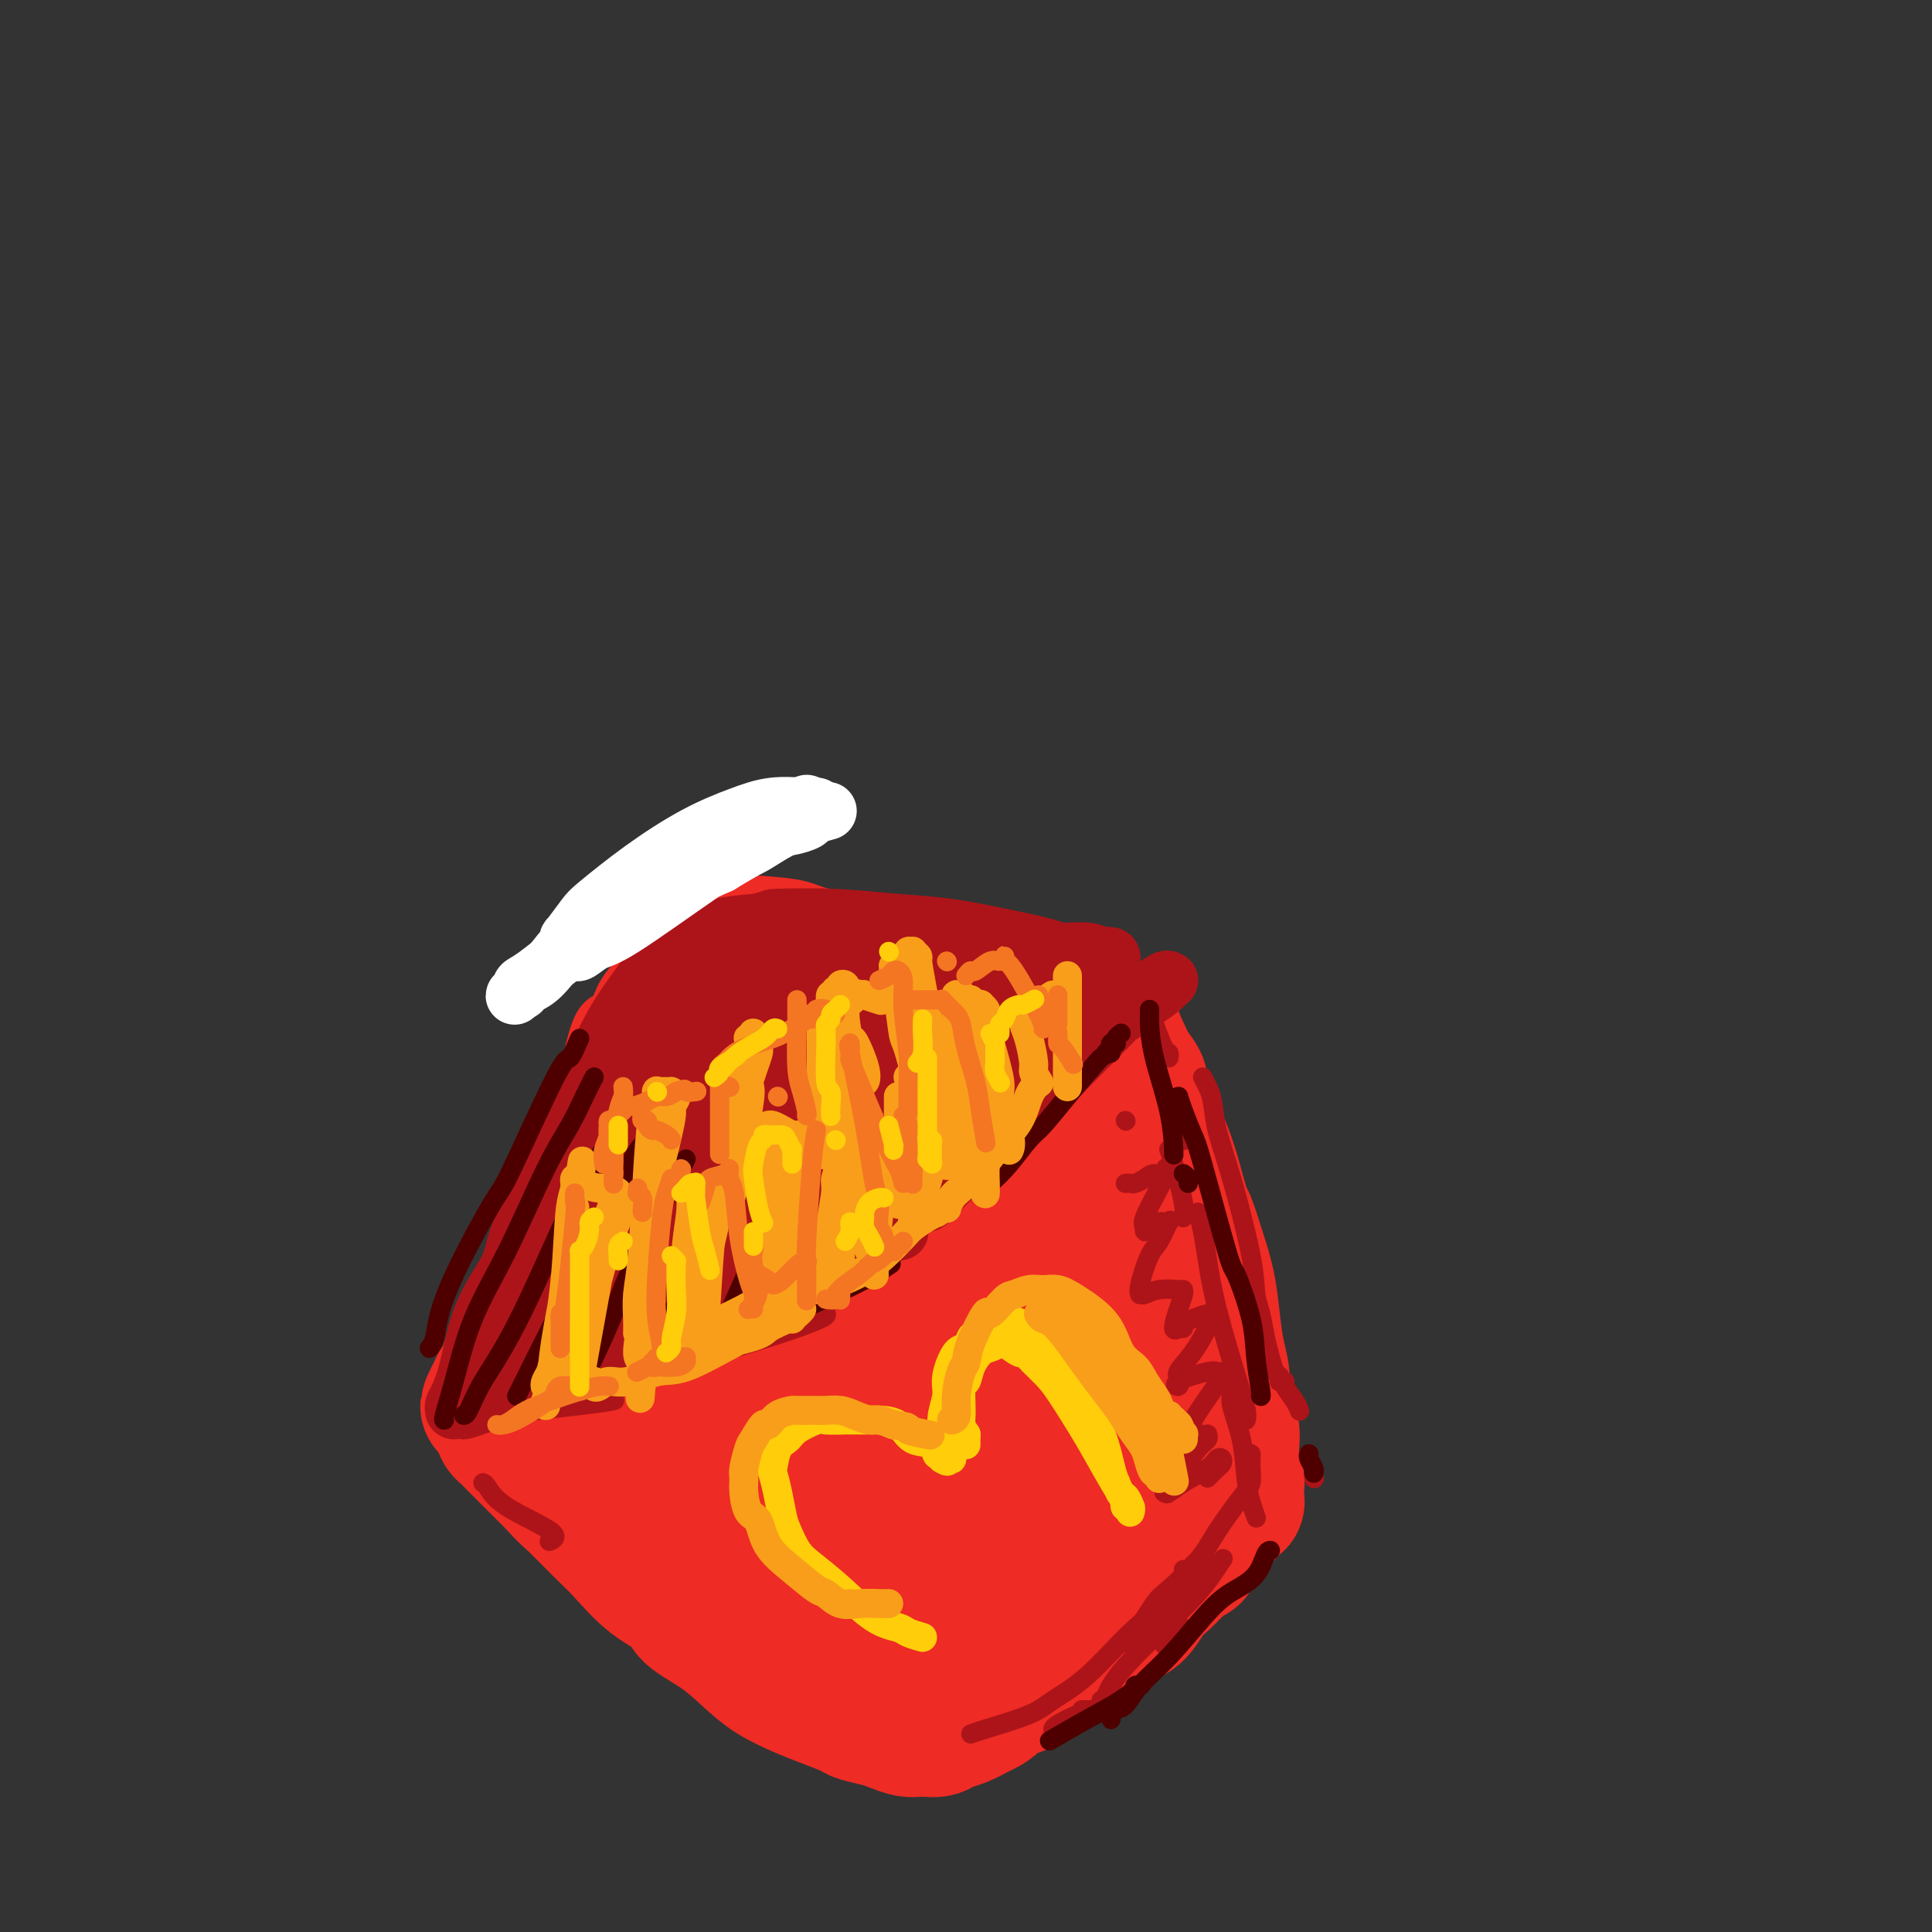 <svg viewBox='0 0 400 400' version='1.1' xmlns='http://www.w3.org/2000/svg' xmlns:xlink='http://www.w3.org/1999/xlink'><rect x="0" y="0" width="400" height="400" fill="#333333" stroke="none"/><g fill='none' stroke='rgb(238,43,36)' stroke-width='12' stroke-linecap='round' stroke-linejoin='round'><path d='M117,260c0.114,0.539 0.228,1.077 1,3c0.772,1.923 2.201,5.230 5,11c2.799,5.770 6.968,14.004 10,20c3.032,5.996 4.929,9.755 6,12c1.071,2.245 1.317,2.975 2,5c0.683,2.025 1.803,5.344 3,7c1.197,1.656 2.473,1.650 3,2c0.527,0.350 0.307,1.055 0,1c-0.307,-0.055 -0.702,-0.870 -1,-2c-0.298,-1.130 -0.500,-2.576 -1,-4c-0.500,-1.424 -1.298,-2.827 -3,-7c-1.702,-4.173 -4.309,-11.117 -7,-16c-2.691,-4.883 -5.467,-7.705 -7,-12c-1.533,-4.295 -1.822,-10.063 -3,-15c-1.178,-4.937 -3.246,-9.044 -5,-11c-1.754,-1.956 -3.194,-1.761 -4,-2c-0.806,-0.239 -0.977,-0.911 -1,-1c-0.023,-0.089 0.101,0.404 0,1c-0.101,0.596 -0.427,1.295 0,2c0.427,0.705 1.609,1.415 3,5c1.391,3.585 2.993,10.045 5,16c2.007,5.955 4.420,11.405 7,16c2.580,4.595 5.326,8.336 8,13c2.674,4.664 5.277,10.250 7,13c1.723,2.750 2.565,2.665 4,5c1.435,2.335 3.463,7.090 5,10c1.537,2.910 2.582,3.974 3,5c0.418,1.026 0.209,2.013 0,3'/><path d='M157,340c4.177,7.520 1.120,1.820 0,0c-1.120,-1.820 -0.301,0.241 0,1c0.301,0.759 0.086,0.217 0,0c-0.086,-0.217 -0.043,-0.108 0,0'/><path d='M114,247c-0.132,-0.993 -0.264,-1.986 0,-3c0.264,-1.014 0.924,-2.049 2,-4c1.076,-1.951 2.568,-4.816 4,-10c1.432,-5.184 2.803,-12.685 4,-16c1.197,-3.315 2.218,-2.443 3,-3c0.782,-0.557 1.325,-2.542 2,-4c0.675,-1.458 1.484,-2.390 2,-3c0.516,-0.610 0.740,-0.900 1,-1c0.260,-0.100 0.557,-0.011 1,0c0.443,0.011 1.034,-0.057 0,3c-1.034,3.057 -3.692,9.240 -5,13c-1.308,3.760 -1.265,5.097 -2,7c-0.735,1.903 -2.247,4.372 -3,6c-0.753,1.628 -0.745,2.415 -1,3c-0.255,0.585 -0.772,0.969 -1,1c-0.228,0.031 -0.168,-0.292 0,-1c0.168,-0.708 0.444,-1.802 2,-6c1.556,-4.198 4.390,-11.499 6,-15c1.610,-3.501 1.994,-3.201 3,-6c1.006,-2.799 2.634,-8.697 4,-12c1.366,-3.303 2.470,-4.009 3,-5c0.530,-0.991 0.485,-2.265 1,-3c0.515,-0.735 1.589,-0.929 2,-1c0.411,-0.071 0.157,-0.019 0,0c-0.157,0.019 -0.217,0.005 0,0c0.217,-0.005 0.712,-0.001 1,0c0.288,0.001 0.368,0.000 1,0c0.632,-0.000 1.816,-0.000 3,0'/><path d='M147,187c1.549,-0.189 1.922,-0.162 5,0c3.078,0.162 8.862,0.459 12,1c3.138,0.541 3.630,1.326 7,2c3.370,0.674 9.616,1.237 14,2c4.384,0.763 6.904,1.725 9,2c2.096,0.275 3.767,-0.136 5,0c1.233,0.136 2.028,0.821 3,1c0.972,0.179 2.121,-0.148 3,0c0.879,0.148 1.490,0.772 2,1c0.510,0.228 0.920,0.061 1,0c0.080,-0.061 -0.171,-0.016 0,0c0.171,0.016 0.763,0.005 1,0c0.237,-0.005 0.118,-0.002 0,0'/><path d='M144,190c1.174,-0.001 2.348,-0.002 3,0c0.652,0.002 0.783,0.007 2,0c1.217,-0.007 3.519,-0.024 11,1c7.481,1.024 20.141,3.091 26,4c5.859,0.909 4.919,0.660 5,1c0.081,0.340 1.185,1.268 3,2c1.815,0.732 4.343,1.268 6,2c1.657,0.732 2.444,1.660 3,2c0.556,0.340 0.880,0.092 1,0c0.120,-0.092 0.034,-0.026 0,0c-0.034,0.026 -0.017,0.013 0,0'/><path d='M159,190c0.531,-0.184 1.062,-0.368 3,0c1.938,0.368 5.284,1.289 10,2c4.716,0.711 10.803,1.213 16,2c5.197,0.787 9.504,1.860 13,3c3.496,1.140 6.182,2.347 9,3c2.818,0.653 5.767,0.753 8,1c2.233,0.247 3.751,0.641 5,1c1.249,0.359 2.230,0.685 3,1c0.770,0.315 1.330,0.621 2,1c0.670,0.379 1.450,0.833 2,1c0.550,0.167 0.872,0.048 1,0c0.128,-0.048 0.064,-0.024 0,0'/><path d='M224,209c-1.111,0.297 -2.223,0.594 -3,1c-0.777,0.406 -1.220,0.921 -4,3c-2.780,2.079 -7.899,5.723 -13,9c-5.101,3.277 -10.185,6.188 -16,10c-5.815,3.812 -12.360,8.525 -16,11c-3.640,2.475 -4.374,2.712 -8,5c-3.626,2.288 -10.145,6.625 -15,10c-4.855,3.375 -8.047,5.786 -11,8c-2.953,2.214 -5.667,4.232 -7,5c-1.333,0.768 -1.286,0.287 -1,0c0.286,-0.287 0.810,-0.378 3,-2c2.190,-1.622 6.045,-4.774 9,-7c2.955,-2.226 5.008,-3.526 10,-7c4.992,-3.474 12.921,-9.120 20,-14c7.079,-4.880 13.307,-8.992 19,-13c5.693,-4.008 10.852,-7.913 15,-11c4.148,-3.087 7.287,-5.358 10,-7c2.713,-1.642 5.000,-2.657 6,-3c1.000,-0.343 0.713,-0.015 1,0c0.287,0.015 1.147,-0.282 0,0c-1.147,0.282 -4.300,1.145 -9,3c-4.700,1.855 -10.948,4.703 -17,8c-6.052,3.297 -11.909,7.042 -18,11c-6.091,3.958 -12.417,8.130 -18,12c-5.583,3.870 -10.424,7.439 -14,10c-3.576,2.561 -5.886,4.112 -7,5c-1.114,0.888 -1.033,1.111 -1,1c0.033,-0.111 0.016,-0.555 0,-1'/><path d='M139,256c-7.753,5.414 1.864,-0.051 9,-5c7.136,-4.949 11.792,-9.381 18,-14c6.208,-4.619 13.970,-9.424 20,-14c6.030,-4.576 10.328,-8.922 14,-12c3.672,-3.078 6.718,-4.889 8,-6c1.282,-1.111 0.799,-1.522 1,-2c0.201,-0.478 1.087,-1.022 1,-1c-0.087,0.022 -1.147,0.612 -5,3c-3.853,2.388 -10.499,6.576 -17,11c-6.501,4.424 -12.857,9.085 -19,14c-6.143,4.915 -12.072,10.086 -17,14c-4.928,3.914 -8.856,6.573 -11,8c-2.144,1.427 -2.504,1.623 -3,2c-0.496,0.377 -1.127,0.934 -1,1c0.127,0.066 1.011,-0.361 4,-3c2.989,-2.639 8.083,-7.491 14,-13c5.917,-5.509 12.659,-11.675 18,-17c5.341,-5.325 9.282,-9.808 12,-13c2.718,-3.192 4.214,-5.094 5,-6c0.786,-0.906 0.863,-0.815 1,-1c0.137,-0.185 0.333,-0.647 -1,0c-1.333,0.647 -4.196,2.402 -9,6c-4.804,3.598 -11.549,9.040 -18,14c-6.451,4.960 -12.608,9.440 -18,14c-5.392,4.560 -10.018,9.202 -13,12c-2.982,2.798 -4.319,3.753 -5,4c-0.681,0.247 -0.707,-0.213 -1,0c-0.293,0.213 -0.852,1.098 1,-1c1.852,-2.098 6.114,-7.180 11,-13c4.886,-5.820 10.396,-12.377 15,-18c4.604,-5.623 8.302,-10.311 12,-15'/><path d='M165,205c7.598,-9.465 7.592,-9.627 8,-10c0.408,-0.373 1.230,-0.957 1,-1c-0.230,-0.043 -1.511,0.457 -2,1c-0.489,0.543 -0.185,1.131 -3,4c-2.815,2.869 -8.750,8.019 -14,13c-5.250,4.981 -9.814,9.793 -14,14c-4.186,4.207 -7.994,7.810 -11,11c-3.006,3.190 -5.211,5.968 -6,7c-0.789,1.032 -0.163,0.317 0,0c0.163,-0.317 -0.136,-0.235 0,-1c0.136,-0.765 0.707,-2.377 3,-6c2.293,-3.623 6.309,-9.256 10,-14c3.691,-4.744 7.056,-8.597 9,-11c1.944,-2.403 2.466,-3.354 3,-4c0.534,-0.646 1.080,-0.988 1,-1c-0.080,-0.012 -0.784,0.304 -1,1c-0.216,0.696 0.058,1.771 -2,5c-2.058,3.229 -6.448,8.611 -10,14c-3.552,5.389 -6.267,10.785 -9,15c-2.733,4.215 -5.486,7.249 -7,9c-1.514,1.751 -1.791,2.217 -2,3c-0.209,0.783 -0.350,1.881 0,0c0.350,-1.881 1.190,-6.741 2,-10c0.810,-3.259 1.590,-4.916 4,-10c2.410,-5.084 6.449,-13.596 9,-20c2.551,-6.404 3.613,-10.702 5,-14c1.387,-3.298 3.098,-5.596 4,-7c0.902,-1.404 0.994,-1.912 1,-2c0.006,-0.088 -0.075,0.246 0,2c0.075,1.754 0.307,4.930 0,8c-0.307,3.070 -1.154,6.035 -2,9'/><path d='M142,210c-1.101,6.032 -3.352,12.611 -5,19c-1.648,6.389 -2.692,12.588 -4,18c-1.308,5.412 -2.880,10.038 -4,14c-1.120,3.962 -1.787,7.260 -2,9c-0.213,1.740 0.030,1.923 0,2c-0.030,0.077 -0.331,0.049 0,-1c0.331,-1.049 1.294,-3.120 2,-5c0.706,-1.880 1.156,-3.571 3,-8c1.844,-4.429 5.081,-11.597 8,-18c2.919,-6.403 5.520,-12.042 8,-17c2.480,-4.958 4.839,-9.236 7,-12c2.161,-2.764 4.124,-4.014 6,-5c1.876,-0.986 3.666,-1.708 5,-2c1.334,-0.292 2.212,-0.153 3,0c0.788,0.153 1.486,0.320 2,1c0.514,0.680 0.844,1.871 1,4c0.156,2.129 0.137,5.194 -1,9c-1.137,3.806 -3.393,8.354 -7,13c-3.607,4.646 -8.563,9.391 -11,12c-2.437,2.609 -2.353,3.081 -5,5c-2.647,1.919 -8.025,5.285 -11,7c-2.975,1.715 -3.548,1.781 -4,2c-0.452,0.219 -0.785,0.593 -1,0c-0.215,-0.593 -0.314,-2.151 1,-6c1.314,-3.849 4.042,-9.988 8,-16c3.958,-6.012 9.147,-11.898 12,-15c2.853,-3.102 3.369,-3.420 6,-5c2.631,-1.580 7.375,-4.424 11,-6c3.625,-1.576 6.130,-1.886 8,-2c1.870,-0.114 3.106,-0.033 4,0c0.894,0.033 1.447,0.016 2,0'/><path d='M184,207c2.094,-0.309 0.328,-0.082 0,0c-0.328,0.082 0.783,0.018 0,0c-0.783,-0.018 -3.458,0.011 -5,0c-1.542,-0.011 -1.950,-0.061 -3,0c-1.050,0.061 -2.741,0.234 -5,0c-2.259,-0.234 -5.084,-0.875 -7,-1c-1.916,-0.125 -2.921,0.266 -4,0c-1.079,-0.266 -2.231,-1.189 -3,-2c-0.769,-0.811 -1.155,-1.509 -1,-2c0.155,-0.491 0.852,-0.774 1,-1c0.148,-0.226 -0.253,-0.396 1,-1c1.253,-0.604 4.159,-1.642 7,-2c2.841,-0.358 5.617,-0.035 8,1c2.383,1.035 4.375,2.782 6,4c1.625,1.218 2.884,1.907 4,5c1.116,3.093 2.090,8.589 1,13c-1.090,4.411 -4.243,7.736 -6,10c-1.757,2.264 -2.117,3.469 -4,6c-1.883,2.531 -5.288,6.390 -9,10c-3.712,3.610 -7.730,6.972 -10,9c-2.270,2.028 -2.791,2.722 -3,3c-0.209,0.278 -0.104,0.139 0,0'/><path d='M139,265c-0.021,0.259 -0.042,0.518 1,2c1.042,1.482 3.147,4.186 6,9c2.853,4.814 6.453,11.738 10,18c3.547,6.262 7.042,11.864 9,15c1.958,3.136 2.381,3.807 3,5c0.619,1.193 1.434,2.907 2,4c0.566,1.093 0.883,1.563 1,2c0.117,0.437 0.033,0.839 0,1c-0.033,0.161 -0.017,0.080 0,0'/><path d='M117,262c0.241,-0.129 0.483,-0.258 2,4c1.517,4.258 4.311,12.902 8,21c3.689,8.098 8.274,15.649 11,20c2.726,4.351 3.592,5.503 7,10c3.408,4.497 9.357,12.340 14,18c4.643,5.660 7.980,9.138 11,12c3.020,2.862 5.724,5.107 8,7c2.276,1.893 4.126,3.435 5,4c0.874,0.565 0.774,0.152 1,0c0.226,-0.152 0.779,-0.043 1,0c0.221,0.043 0.111,0.022 0,0'/><path d='M126,300c1.100,1.008 2.201,2.017 3,3c0.799,0.983 1.298,1.941 4,6c2.702,4.059 7.609,11.220 12,17c4.391,5.780 8.266,10.178 12,14c3.734,3.822 7.326,7.066 10,10c2.674,2.934 4.428,5.557 6,7c1.572,1.443 2.961,1.707 4,2c1.039,0.293 1.727,0.615 2,1c0.273,0.385 0.132,0.832 0,1c-0.132,0.168 -0.256,0.058 0,0c0.256,-0.058 0.890,-0.064 1,0c0.110,0.064 -0.304,0.197 0,0c0.304,-0.197 1.325,-0.723 3,-1c1.675,-0.277 4.004,-0.306 8,-2c3.996,-1.694 9.659,-5.053 15,-8c5.341,-2.947 10.359,-5.483 15,-8c4.641,-2.517 8.904,-5.015 12,-7c3.096,-1.985 5.026,-3.458 6,-4c0.974,-0.542 0.993,-0.155 1,0c0.007,0.155 0.004,0.077 0,0'/><path d='M240,331c7.316,-3.879 1.106,-0.078 -2,2c-3.106,2.078 -3.108,2.431 -6,4c-2.892,1.569 -8.673,4.353 -13,7c-4.327,2.647 -7.198,5.158 -10,7c-2.802,1.842 -5.535,3.015 -7,4c-1.465,0.985 -1.663,1.782 -2,2c-0.337,0.218 -0.814,-0.142 -1,0c-0.186,0.142 -0.083,0.788 0,1c0.083,0.212 0.144,-0.010 1,-1c0.856,-0.990 2.506,-2.749 5,-5c2.494,-2.251 5.832,-4.993 10,-8c4.168,-3.007 9.165,-6.279 13,-9c3.835,-2.721 6.507,-4.890 8,-6c1.493,-1.110 1.805,-1.162 3,-2c1.195,-0.838 3.272,-2.461 4,-3c0.728,-0.539 0.108,0.008 0,0c-0.108,-0.008 0.296,-0.570 0,0c-0.296,0.570 -1.294,2.271 -3,4c-1.706,1.729 -4.121,3.486 -6,5c-1.879,1.514 -3.222,2.785 -5,4c-1.778,1.215 -3.990,2.373 -5,3c-1.010,0.627 -0.819,0.722 -1,1c-0.181,0.278 -0.735,0.740 -1,1c-0.265,0.260 -0.240,0.319 0,0c0.240,-0.319 0.695,-1.016 2,-2c1.305,-0.984 3.460,-2.256 6,-4c2.540,-1.744 5.465,-3.962 7,-5c1.535,-1.038 1.679,-0.897 3,-2c1.321,-1.103 3.817,-3.451 6,-5c2.183,-1.549 4.052,-2.300 5,-3c0.948,-0.700 0.974,-1.350 1,-2'/><path d='M252,319c8.209,-6.101 2.733,-2.353 1,-1c-1.733,1.353 0.277,0.310 1,0c0.723,-0.310 0.160,0.112 0,0c-0.160,-0.112 0.084,-0.757 0,-1c-0.084,-0.243 -0.496,-0.085 -1,-1c-0.504,-0.915 -1.099,-2.902 -2,-6c-0.901,-3.098 -2.110,-7.306 -3,-13c-0.890,-5.694 -1.463,-12.873 -2,-19c-0.537,-6.127 -1.037,-11.203 -2,-17c-0.963,-5.797 -2.388,-12.315 -3,-16c-0.612,-3.685 -0.413,-4.535 -1,-9c-0.587,-4.465 -1.962,-12.543 -3,-18c-1.038,-5.457 -1.740,-8.293 -2,-10c-0.260,-1.707 -0.079,-2.286 0,-2c0.079,0.286 0.057,1.437 0,2c-0.057,0.563 -0.151,0.540 0,5c0.151,4.460 0.545,13.405 1,18c0.455,4.595 0.972,4.841 2,10c1.028,5.159 2.567,15.231 4,24c1.433,8.769 2.761,16.236 4,23c1.239,6.764 2.387,12.826 3,17c0.613,4.174 0.689,6.459 1,8c0.311,1.541 0.858,2.339 1,3c0.142,0.661 -0.120,1.184 0,0c0.120,-1.184 0.620,-4.074 1,-9c0.380,-4.926 0.638,-11.887 0,-19c-0.638,-7.113 -2.172,-14.376 -4,-22c-1.828,-7.624 -3.951,-15.607 -6,-22c-2.049,-6.393 -4.025,-11.197 -6,-16'/><path d='M236,228c-2.743,-9.901 -1.600,-4.654 -2,-4c-0.400,0.654 -2.342,-3.285 -3,-5c-0.658,-1.715 -0.031,-1.207 0,-1c0.031,0.207 -0.535,0.112 -1,1c-0.465,0.888 -0.828,2.761 0,12c0.828,9.239 2.849,25.846 4,34c1.151,8.154 1.433,7.855 3,12c1.567,4.145 4.420,12.733 6,19c1.580,6.267 1.887,10.212 2,13c0.113,2.788 0.030,4.418 0,5c-0.030,0.582 -0.008,0.118 0,0c0.008,-0.118 0.002,0.112 0,0c-0.002,-0.112 -0.001,-0.566 0,-1c0.001,-0.434 0.000,-0.848 0,-1c-0.000,-0.152 -0.000,-0.044 0,0c0.000,0.044 0.000,0.022 0,0'/></g>
<g fill='none' stroke='rgb(238,43,36)' stroke-width='28' stroke-linecap='round' stroke-linejoin='round'><path d='M223,238c0.003,1.207 0.006,2.414 0,3c-0.006,0.586 -0.020,0.552 0,5c0.020,4.448 0.074,13.377 0,22c-0.074,8.623 -0.277,16.941 0,23c0.277,6.059 1.035,9.858 2,14c0.965,4.142 2.139,8.626 3,11c0.861,2.374 1.411,2.639 2,4c0.589,1.361 1.216,3.819 2,5c0.784,1.181 1.723,1.087 2,1c0.277,-0.087 -0.108,-0.167 0,-1c0.108,-0.833 0.707,-2.421 1,-8c0.293,-5.579 0.278,-15.151 0,-21c-0.278,-5.849 -0.820,-7.976 -1,-13c-0.180,-5.024 0.002,-12.947 -1,-19c-1.002,-6.053 -3.188,-10.238 -5,-14c-1.812,-3.762 -3.249,-7.101 -5,-10c-1.751,-2.899 -3.817,-5.356 -6,-7c-2.183,-1.644 -4.485,-2.474 -6,-3c-1.515,-0.526 -2.244,-0.748 -3,-1c-0.756,-0.252 -1.541,-0.535 -3,1c-1.459,1.535 -3.594,4.886 -5,7c-1.406,2.114 -2.082,2.990 -3,7c-0.918,4.010 -2.076,11.154 -3,18c-0.924,6.846 -1.614,13.393 -2,19c-0.386,5.607 -0.468,10.273 0,15c0.468,4.727 1.486,9.514 2,13c0.514,3.486 0.523,5.669 1,7c0.477,1.331 1.422,1.809 2,2c0.578,0.191 0.789,0.096 1,0'/><path d='M198,318c1.114,3.571 0.898,1.497 2,-2c1.102,-3.497 3.521,-8.417 5,-15c1.479,-6.583 2.018,-14.830 3,-23c0.982,-8.170 2.409,-16.264 4,-24c1.591,-7.736 3.348,-15.114 4,-19c0.652,-3.886 0.200,-4.281 0,-6c-0.200,-1.719 -0.146,-4.761 -1,-6c-0.854,-1.239 -2.615,-0.676 -4,0c-1.385,0.676 -2.395,1.463 -5,5c-2.605,3.537 -6.807,9.822 -10,16c-3.193,6.178 -5.379,12.247 -7,18c-1.621,5.753 -2.679,11.189 -4,16c-1.321,4.811 -2.905,8.997 -3,12c-0.095,3.003 1.301,4.824 2,6c0.699,1.176 0.703,1.708 1,2c0.297,0.292 0.889,0.345 2,0c1.111,-0.345 2.742,-1.089 5,-5c2.258,-3.911 5.144,-10.989 8,-18c2.856,-7.011 5.684,-13.955 8,-21c2.316,-7.045 4.121,-14.191 5,-18c0.879,-3.809 0.833,-4.279 1,-6c0.167,-1.721 0.547,-4.691 0,-6c-0.547,-1.309 -2.021,-0.957 -4,0c-1.979,0.957 -4.462,2.520 -8,6c-3.538,3.480 -8.129,8.876 -13,16c-4.871,7.124 -10.021,15.976 -13,21c-2.979,5.024 -3.787,6.219 -6,11c-2.213,4.781 -5.830,13.147 -8,19c-2.170,5.853 -2.892,9.191 -3,12c-0.108,2.809 0.398,5.088 1,6c0.602,0.912 1.301,0.456 2,0'/><path d='M162,315c0.934,0.179 1.768,-2.372 4,-8c2.232,-5.628 5.861,-14.331 8,-19c2.139,-4.669 2.788,-5.304 4,-10c1.212,-4.696 2.985,-13.455 4,-19c1.015,-5.545 1.270,-7.877 1,-10c-0.270,-2.123 -1.067,-4.037 -2,-5c-0.933,-0.963 -2.004,-0.974 -4,0c-1.996,0.974 -4.917,2.932 -7,4c-2.083,1.068 -3.330,1.244 -6,4c-2.670,2.756 -6.765,8.092 -10,13c-3.235,4.908 -5.609,9.387 -7,13c-1.391,3.613 -1.799,6.360 -2,9c-0.201,2.640 -0.196,5.175 0,6c0.196,0.825 0.582,-0.058 1,0c0.418,0.058 0.869,1.058 3,-1c2.131,-2.058 5.942,-7.174 8,-10c2.058,-2.826 2.365,-3.361 4,-7c1.635,-3.639 4.600,-10.381 6,-15c1.400,-4.619 1.234,-7.116 1,-9c-0.234,-1.884 -0.538,-3.154 -1,-4c-0.462,-0.846 -1.084,-1.267 -3,-1c-1.916,0.267 -5.128,1.224 -9,4c-3.872,2.776 -8.406,7.372 -11,10c-2.594,2.628 -3.247,3.287 -5,6c-1.753,2.713 -4.604,7.482 -7,11c-2.396,3.518 -4.336,5.787 -5,7c-0.664,1.213 -0.051,1.369 0,2c0.051,0.631 -0.461,1.736 0,1c0.461,-0.736 1.893,-3.314 3,-5c1.107,-1.686 1.888,-2.482 4,-6c2.112,-3.518 5.556,-9.759 9,-16'/><path d='M143,260c3.711,-6.413 4.989,-8.946 6,-11c1.011,-2.054 1.757,-3.627 2,-5c0.243,-1.373 -0.015,-2.544 0,-3c0.015,-0.456 0.303,-0.197 0,0c-0.303,0.197 -1.198,0.332 -4,3c-2.802,2.668 -7.510,7.868 -10,11c-2.490,3.132 -2.762,4.196 -5,7c-2.238,2.804 -6.443,7.347 -9,10c-2.557,2.653 -3.467,3.417 -4,4c-0.533,0.583 -0.689,0.986 -1,1c-0.311,0.014 -0.777,-0.362 -1,-1c-0.223,-0.638 -0.203,-1.537 1,-5c1.203,-3.463 3.590,-9.491 5,-13c1.410,-3.509 1.842,-4.499 3,-7c1.158,-2.501 3.043,-6.512 4,-9c0.957,-2.488 0.986,-3.452 1,-4c0.014,-0.548 0.013,-0.680 0,-1c-0.013,-0.320 -0.038,-0.829 0,-1c0.038,-0.171 0.139,-0.004 0,0c-0.139,0.004 -0.520,-0.154 -1,0c-0.480,0.154 -1.061,0.621 -2,2c-0.939,1.379 -2.236,3.669 -3,5c-0.764,1.331 -0.995,1.703 -2,3c-1.005,1.297 -2.783,3.517 -4,6c-1.217,2.483 -1.874,5.228 -3,8c-1.126,2.772 -2.721,5.573 -4,8c-1.279,2.427 -2.240,4.482 -3,6c-0.760,1.518 -1.317,2.500 -2,4c-0.683,1.500 -1.492,3.519 -2,5c-0.508,1.481 -0.717,2.423 -1,3c-0.283,0.577 -0.642,0.788 -1,1'/><path d='M103,287c-3.872,7.745 -1.052,2.606 0,1c1.052,-1.606 0.334,0.319 0,1c-0.334,0.681 -0.286,0.117 0,0c0.286,-0.117 0.809,0.215 1,0c0.191,-0.215 0.051,-0.975 0,-1c-0.051,-0.025 -0.013,0.686 0,1c0.013,0.314 0.000,0.233 0,0c-0.000,-0.233 0.011,-0.616 1,0c0.989,0.616 2.954,2.232 4,3c1.046,0.768 1.172,0.687 3,2c1.828,1.313 5.356,4.019 8,6c2.644,1.981 4.403,3.236 8,6c3.597,2.764 9.032,7.036 12,9c2.968,1.964 3.471,1.620 5,3c1.529,1.380 4.085,4.483 7,7c2.915,2.517 6.189,4.447 8,6c1.811,1.553 2.159,2.730 4,4c1.841,1.270 5.176,2.634 7,4c1.824,1.366 2.138,2.734 3,4c0.862,1.266 2.274,2.430 3,3c0.726,0.570 0.768,0.547 1,1c0.232,0.453 0.654,1.381 1,2c0.346,0.619 0.615,0.928 1,1c0.385,0.072 0.887,-0.094 1,0c0.113,0.094 -0.162,0.448 0,0c0.162,-0.448 0.761,-1.700 1,-3c0.239,-1.300 0.120,-2.650 0,-4'/><path d='M182,343c0.412,-1.412 -0.057,-1.944 0,-3c0.057,-1.056 0.642,-2.638 1,-5c0.358,-2.362 0.491,-5.504 1,-8c0.509,-2.496 1.394,-4.346 2,-7c0.606,-2.654 0.933,-6.112 2,-10c1.067,-3.888 2.875,-8.207 4,-11c1.125,-2.793 1.567,-4.062 2,-5c0.433,-0.938 0.858,-1.547 1,-2c0.142,-0.453 0.000,-0.752 0,-1c-0.000,-0.248 0.140,-0.445 0,0c-0.140,0.445 -0.560,1.531 -1,3c-0.440,1.469 -0.900,3.321 -2,7c-1.100,3.679 -2.842,9.186 -4,14c-1.158,4.814 -1.733,8.935 -2,11c-0.267,2.065 -0.225,2.073 0,3c0.225,0.927 0.632,2.772 1,4c0.368,1.228 0.698,1.838 3,1c2.302,-0.838 6.578,-3.124 9,-5c2.422,-1.876 2.990,-3.343 5,-6c2.010,-2.657 5.463,-6.505 8,-10c2.537,-3.495 4.158,-6.638 5,-9c0.842,-2.362 0.903,-3.942 1,-5c0.097,-1.058 0.228,-1.593 0,-2c-0.228,-0.407 -0.816,-0.684 -2,-1c-1.184,-0.316 -2.963,-0.670 -6,1c-3.037,1.670 -7.334,5.364 -11,9c-3.666,3.636 -6.703,7.215 -9,11c-2.297,3.785 -3.853,7.778 -5,11c-1.147,3.222 -1.886,5.675 -2,7c-0.114,1.325 0.396,1.521 1,2c0.604,0.479 1.302,1.239 2,2'/><path d='M186,339c1.403,0.861 3.412,1.013 5,1c1.588,-0.013 2.755,-0.190 6,-1c3.245,-0.810 8.568,-2.254 13,-5c4.432,-2.746 7.972,-6.793 10,-9c2.028,-2.207 2.543,-2.575 4,-4c1.457,-1.425 3.855,-3.906 5,-5c1.145,-1.094 1.038,-0.801 1,-1c-0.038,-0.199 -0.008,-0.890 0,-1c0.008,-0.110 -0.006,0.361 -1,1c-0.994,0.639 -2.970,1.446 -6,4c-3.030,2.554 -7.116,6.856 -10,9c-2.884,2.144 -4.566,2.129 -7,4c-2.434,1.871 -5.620,5.626 -8,8c-2.380,2.374 -3.956,3.365 -5,4c-1.044,0.635 -1.558,0.913 -2,1c-0.442,0.087 -0.812,-0.017 -1,0c-0.188,0.017 -0.194,0.154 0,0c0.194,-0.154 0.587,-0.599 1,-1c0.413,-0.401 0.846,-0.759 2,-2c1.154,-1.241 3.028,-3.365 5,-5c1.972,-1.635 4.043,-2.781 6,-4c1.957,-1.219 3.802,-2.509 6,-4c2.198,-1.491 4.751,-3.182 6,-4c1.249,-0.818 1.195,-0.764 2,-1c0.805,-0.236 2.468,-0.763 3,-1c0.532,-0.237 -0.067,-0.184 0,0c0.067,0.184 0.800,0.500 1,1c0.200,0.500 -0.132,1.186 -1,2c-0.868,0.814 -2.272,1.758 -3,3c-0.728,1.242 -0.779,2.784 -2,4c-1.221,1.216 -3.610,2.108 -6,3'/><path d='M210,336c-1.908,1.102 -3.679,2.355 -5,3c-1.321,0.645 -2.192,0.680 -4,1c-1.808,0.320 -4.551,0.924 -6,1c-1.449,0.076 -1.603,-0.376 -3,-1c-1.397,-0.624 -4.036,-1.421 -6,-2c-1.964,-0.579 -3.251,-0.941 -5,-2c-1.749,-1.059 -3.958,-2.816 -6,-4c-2.042,-1.184 -3.916,-1.794 -6,-3c-2.084,-1.206 -4.377,-3.008 -6,-4c-1.623,-0.992 -2.575,-1.176 -4,-2c-1.425,-0.824 -3.324,-2.290 -6,-4c-2.676,-1.710 -6.128,-3.665 -9,-5c-2.872,-1.335 -5.165,-2.050 -7,-3c-1.835,-0.950 -3.212,-2.136 -5,-3c-1.788,-0.864 -3.985,-1.406 -5,-2c-1.015,-0.594 -0.847,-1.241 -2,-2c-1.153,-0.759 -3.626,-1.632 -5,-2c-1.374,-0.368 -1.649,-0.232 -3,-1c-1.351,-0.768 -3.778,-2.439 -5,-3c-1.222,-0.561 -1.241,-0.010 -2,0c-0.759,0.010 -2.260,-0.520 -3,-1c-0.740,-0.480 -0.721,-0.910 -1,-1c-0.279,-0.090 -0.857,0.160 -1,0c-0.143,-0.160 0.149,-0.732 0,-1c-0.149,-0.268 -0.738,-0.234 -1,0c-0.262,0.234 -0.198,0.667 0,1c0.198,0.333 0.531,0.567 1,1c0.469,0.433 1.074,1.064 2,2c0.926,0.936 2.172,2.175 3,3c0.828,0.825 1.236,1.236 2,2c0.764,0.764 1.882,1.882 3,3'/><path d='M115,307c2.211,2.518 2.740,2.813 4,4c1.260,1.187 3.251,3.265 5,5c1.749,1.735 3.257,3.127 5,5c1.743,1.873 3.722,4.226 6,6c2.278,1.774 4.855,2.967 6,4c1.145,1.033 0.858,1.905 2,3c1.142,1.095 3.714,2.415 6,4c2.286,1.585 4.287,3.437 6,5c1.713,1.563 3.139,2.839 5,4c1.861,1.161 4.158,2.209 6,3c1.842,0.791 3.231,1.325 5,2c1.769,0.675 3.920,1.491 5,2c1.080,0.509 1.091,0.711 2,1c0.909,0.289 2.717,0.666 4,1c1.283,0.334 2.042,0.625 3,1c0.958,0.375 2.115,0.832 3,1c0.885,0.168 1.497,0.046 2,0c0.503,-0.046 0.897,-0.015 1,0c0.103,0.015 -0.083,0.016 0,0c0.083,-0.016 0.437,-0.048 1,0c0.563,0.048 1.337,0.178 2,0c0.663,-0.178 1.217,-0.663 2,-1c0.783,-0.337 1.795,-0.525 3,-1c1.205,-0.475 2.602,-1.238 4,-2'/><path d='M203,354c2.973,-1.219 2.906,-2.265 4,-3c1.094,-0.735 3.349,-1.158 5,-2c1.651,-0.842 2.699,-2.102 4,-3c1.301,-0.898 2.855,-1.432 4,-2c1.145,-0.568 1.881,-1.170 3,-2c1.119,-0.830 2.622,-1.890 4,-3c1.378,-1.110 2.630,-2.271 4,-3c1.370,-0.729 2.857,-1.025 4,-2c1.143,-0.975 1.941,-2.628 3,-4c1.059,-1.372 2.378,-2.462 3,-3c0.622,-0.538 0.545,-0.522 1,-1c0.455,-0.478 1.441,-1.449 2,-2c0.559,-0.551 0.690,-0.683 1,-1c0.310,-0.317 0.800,-0.820 1,-1c0.200,-0.180 0.109,-0.038 0,0c-0.109,0.038 -0.238,-0.029 0,0c0.238,0.029 0.841,0.155 1,0c0.159,-0.155 -0.126,-0.591 0,-1c0.126,-0.409 0.663,-0.790 1,-1c0.337,-0.210 0.475,-0.249 1,-1c0.525,-0.751 1.436,-2.215 2,-3c0.564,-0.785 0.782,-0.893 1,-1'/><path d='M252,315c3.018,-3.327 2.062,-2.144 2,-2c-0.062,0.144 0.768,-0.750 1,-1c0.232,-0.250 -0.134,0.144 0,0c0.134,-0.144 0.768,-0.826 1,-1c0.232,-0.174 0.062,0.161 0,0c-0.062,-0.161 -0.016,-0.818 0,-1c0.016,-0.182 0.000,0.110 0,0c-0.000,-0.110 0.014,-0.623 0,-1c-0.014,-0.377 -0.056,-0.619 0,-1c0.056,-0.381 0.208,-0.902 0,-2c-0.208,-1.098 -0.778,-2.775 -1,-4c-0.222,-1.225 -0.097,-2.000 0,-3c0.097,-1.000 0.167,-2.225 0,-3c-0.167,-0.775 -0.570,-1.100 -1,-2c-0.430,-0.900 -0.888,-2.374 -1,-4c-0.112,-1.626 0.122,-3.405 0,-5c-0.122,-1.595 -0.600,-3.006 -1,-5c-0.400,-1.994 -0.722,-4.571 -1,-7c-0.278,-2.429 -0.511,-4.711 -1,-7c-0.489,-2.289 -1.233,-4.585 -2,-7c-0.767,-2.415 -1.558,-4.947 -2,-6c-0.442,-1.053 -0.537,-0.626 -1,-2c-0.463,-1.374 -1.295,-4.550 -2,-7c-0.705,-2.450 -1.283,-4.174 -2,-6c-0.717,-1.826 -1.572,-3.753 -2,-5c-0.428,-1.247 -0.429,-1.815 -1,-3c-0.571,-1.185 -1.711,-2.989 -2,-4c-0.289,-1.011 0.273,-1.230 0,-2c-0.273,-0.770 -1.381,-2.092 -2,-3c-0.619,-0.908 -0.748,-1.402 -1,-2c-0.252,-0.598 -0.626,-1.299 -1,-2'/><path d='M232,217c-3.011,-7.823 -1.539,-2.881 -1,-1c0.539,1.881 0.144,0.700 0,0c-0.144,-0.700 -0.039,-0.919 0,-1c0.039,-0.081 0.011,-0.023 0,0c-0.011,0.023 -0.006,0.012 0,0'/></g>
<g fill='none' stroke='rgb(173,20,25)' stroke-width='12' stroke-linecap='round' stroke-linejoin='round'><path d='M96,292c0.582,-0.175 1.165,-0.351 3,-1c1.835,-0.649 4.923,-1.773 10,-4c5.077,-2.227 12.142,-5.558 16,-7c3.858,-1.442 4.510,-0.994 7,-2c2.490,-1.006 6.817,-3.465 11,-5c4.183,-1.535 8.221,-2.147 12,-3c3.779,-0.853 7.301,-1.946 10,-3c2.699,-1.054 4.577,-2.069 6,-3c1.423,-0.931 2.390,-1.778 3,-2c0.610,-0.222 0.861,0.181 1,0c0.139,-0.181 0.165,-0.947 0,-1c-0.165,-0.053 -0.521,0.606 -1,1c-0.479,0.394 -1.079,0.522 -3,1c-1.921,0.478 -5.161,1.306 -10,3c-4.839,1.694 -11.277,4.253 -17,6c-5.723,1.747 -10.731,2.682 -15,4c-4.269,1.318 -7.798,3.018 -10,4c-2.202,0.982 -3.076,1.246 -5,2c-1.924,0.754 -4.897,2.000 -7,3c-2.103,1.000 -3.334,1.756 -4,2c-0.666,0.244 -0.766,-0.023 -1,0c-0.234,0.023 -0.602,0.337 0,0c0.602,-0.337 2.175,-1.324 3,-2c0.825,-0.676 0.902,-1.041 3,-2c2.098,-0.959 6.217,-2.511 11,-4c4.783,-1.489 10.231,-2.915 15,-4c4.769,-1.085 8.861,-1.831 13,-3c4.139,-1.169 8.325,-2.763 12,-4c3.675,-1.237 6.837,-2.119 10,-3'/><path d='M169,265c8.903,-3.205 6.161,-4.218 6,-5c-0.161,-0.782 2.258,-1.334 4,-2c1.742,-0.666 2.807,-1.447 4,-2c1.193,-0.553 2.513,-0.880 3,-1c0.487,-0.120 0.139,-0.034 0,0c-0.139,0.034 -0.070,0.017 0,0'/><path d='M192,249c1.978,-1.948 3.957,-3.896 6,-6c2.043,-2.104 4.151,-4.364 5,-5c0.849,-0.636 0.439,0.354 5,-4c4.561,-4.354 14.094,-14.050 18,-18c3.906,-3.950 2.185,-2.155 3,-3c0.815,-0.845 4.166,-4.332 6,-6c1.834,-1.668 2.150,-1.517 3,-2c0.850,-0.483 2.235,-1.601 3,-2c0.765,-0.399 0.909,-0.078 1,0c0.091,0.078 0.127,-0.088 0,0c-0.127,0.088 -0.419,0.431 -1,1c-0.581,0.569 -1.451,1.363 -4,3c-2.549,1.637 -6.775,4.116 -12,8c-5.225,3.884 -11.447,9.172 -16,13c-4.553,3.828 -7.436,6.195 -11,9c-3.564,2.805 -7.810,6.049 -10,8c-2.190,1.951 -2.325,2.611 -4,4c-1.675,1.389 -4.889,3.507 -7,5c-2.111,1.493 -3.120,2.360 -4,3c-0.880,0.640 -1.630,1.053 -2,1c-0.370,-0.053 -0.361,-0.571 0,-1c0.361,-0.429 1.072,-0.768 3,-2c1.928,-1.232 5.071,-3.355 7,-5c1.929,-1.645 2.643,-2.812 6,-6c3.357,-3.188 9.358,-8.399 14,-12c4.642,-3.601 7.925,-5.594 11,-8c3.075,-2.406 5.943,-5.225 8,-7c2.057,-1.775 3.302,-2.507 4,-3c0.698,-0.493 0.849,-0.746 1,-1'/><path d='M225,213c8.362,-6.787 3.267,-1.753 1,0c-2.267,1.753 -1.708,0.227 -3,1c-1.292,0.773 -4.437,3.845 -9,7c-4.563,3.155 -10.546,6.394 -16,10c-5.454,3.606 -10.380,7.578 -15,11c-4.620,3.422 -8.933,6.293 -13,9c-4.067,2.707 -7.887,5.251 -10,7c-2.113,1.749 -2.518,2.703 -4,4c-1.482,1.297 -4.043,2.936 -6,4c-1.957,1.064 -3.312,1.553 -4,2c-0.688,0.447 -0.710,0.851 -1,1c-0.290,0.149 -0.849,0.043 -1,0c-0.151,-0.043 0.107,-0.023 0,0c-0.107,0.023 -0.580,0.050 -1,0c-0.420,-0.050 -0.788,-0.178 -1,0c-0.212,0.178 -0.267,0.660 -1,1c-0.733,0.340 -2.142,0.538 -4,1c-1.858,0.462 -4.165,1.188 -6,2c-1.835,0.812 -3.198,1.710 -5,3c-1.802,1.290 -4.042,2.973 -6,4c-1.958,1.027 -3.634,1.400 -5,2c-1.366,0.600 -2.422,1.429 -3,2c-0.578,0.571 -0.677,0.885 -1,1c-0.323,0.115 -0.871,0.031 -1,0c-0.129,-0.031 0.161,-0.008 0,0c-0.161,0.008 -0.774,0.002 -1,0c-0.226,-0.002 -0.065,-0.001 0,0c0.065,0.001 0.032,0.000 0,0'/><path d='M94,292c-0.067,-0.306 -0.133,-0.612 0,-1c0.133,-0.388 0.467,-0.857 1,-2c0.533,-1.143 1.265,-2.960 2,-6c0.735,-3.040 1.472,-7.302 3,-11c1.528,-3.698 3.845,-6.831 5,-9c1.155,-2.169 1.147,-3.372 2,-6c0.853,-2.628 2.565,-6.679 5,-12c2.435,-5.321 5.592,-11.912 7,-15c1.408,-3.088 1.066,-2.671 2,-5c0.934,-2.329 3.142,-7.402 5,-11c1.858,-3.598 3.364,-5.721 5,-8c1.636,-2.279 3.401,-4.716 4,-6c0.599,-1.284 0.031,-1.416 0,-2c-0.031,-0.584 0.474,-1.621 1,-2c0.526,-0.379 1.071,-0.101 1,0c-0.071,0.101 -0.759,0.024 -1,0c-0.241,-0.024 -0.034,0.006 0,0c0.034,-0.006 -0.104,-0.047 0,0c0.104,0.047 0.451,0.181 1,0c0.549,-0.181 1.302,-0.677 2,-1c0.698,-0.323 1.342,-0.471 3,-1c1.658,-0.529 4.331,-1.437 7,-2c2.669,-0.563 5.335,-0.782 8,-1'/><path d='M157,191c3.661,-0.986 2.313,-0.952 4,-1c1.687,-0.048 6.409,-0.178 11,0c4.591,0.178 9.051,0.665 13,1c3.949,0.335 7.386,0.520 11,1c3.614,0.480 7.406,1.257 11,2c3.594,0.743 6.990,1.453 9,2c2.010,0.547 2.633,0.930 4,1c1.367,0.070 3.477,-0.175 5,0c1.523,0.175 2.458,0.769 3,1c0.542,0.231 0.691,0.100 1,0c0.309,-0.100 0.780,-0.170 1,0c0.220,0.170 0.191,0.579 0,1c-0.191,0.421 -0.544,0.854 -1,1c-0.456,0.146 -1.013,0.007 -2,0c-0.987,-0.007 -2.402,0.119 -4,1c-1.598,0.881 -3.377,2.517 -7,4c-3.623,1.483 -9.088,2.814 -15,6c-5.912,3.186 -12.270,8.226 -16,11c-3.730,2.774 -4.832,3.282 -9,6c-4.168,2.718 -11.402,7.645 -17,12c-5.598,4.355 -9.558,8.138 -13,11c-3.442,2.862 -6.365,4.802 -8,6c-1.635,1.198 -1.982,1.653 -2,2c-0.018,0.347 0.294,0.587 3,-1c2.706,-1.587 7.808,-5.000 11,-7c3.192,-2.000 4.474,-2.588 9,-6c4.526,-3.412 12.295,-9.649 19,-15c6.705,-5.351 12.344,-9.814 17,-13c4.656,-3.186 8.328,-5.093 12,-7'/><path d='M207,210c11.969,-7.978 6.392,-3.422 5,-2c-1.392,1.422 1.399,-0.291 0,0c-1.399,0.291 -6.990,2.587 -10,4c-3.010,1.413 -3.440,1.944 -8,5c-4.560,3.056 -13.249,8.637 -21,14c-7.751,5.363 -14.565,10.507 -21,16c-6.435,5.493 -12.490,11.334 -17,16c-4.510,4.666 -7.476,8.158 -9,10c-1.524,1.842 -1.605,2.033 -1,2c0.605,-0.033 1.897,-0.291 7,-4c5.103,-3.709 14.017,-10.869 19,-15c4.983,-4.131 6.036,-5.234 11,-9c4.964,-3.766 13.840,-10.195 23,-17c9.160,-6.805 18.606,-13.986 23,-17c4.394,-3.014 3.738,-1.861 4,-2c0.262,-0.139 1.443,-1.572 2,-2c0.557,-0.428 0.491,0.147 -1,1c-1.491,0.853 -4.406,1.983 -10,5c-5.594,3.017 -13.868,7.920 -22,13c-8.132,5.080 -16.123,10.338 -24,16c-7.877,5.662 -15.640,11.728 -22,17c-6.360,5.272 -11.318,9.748 -15,13c-3.682,3.252 -6.088,5.278 -7,6c-0.912,0.722 -0.328,0.138 0,0c0.328,-0.138 0.401,0.169 3,-2c2.599,-2.169 7.724,-6.814 14,-13c6.276,-6.186 13.704,-13.915 21,-21c7.296,-7.085 14.461,-13.528 20,-19c5.539,-5.472 9.453,-9.973 12,-13c2.547,-3.027 3.728,-4.579 4,-5c0.272,-0.421 -0.364,0.290 -1,1'/><path d='M186,208c10.814,-11.171 1.350,-3.098 -6,3c-7.350,6.098 -12.585,10.222 -19,16c-6.415,5.778 -14.010,13.209 -21,20c-6.990,6.791 -13.377,12.941 -18,18c-4.623,5.059 -7.484,9.026 -9,11c-1.516,1.974 -1.689,1.953 -2,2c-0.311,0.047 -0.762,0.160 0,-1c0.762,-1.160 2.737,-3.593 7,-9c4.263,-5.407 10.813,-13.789 17,-22c6.187,-8.211 12.009,-16.251 17,-23c4.991,-6.749 9.149,-12.207 12,-16c2.851,-3.793 4.395,-5.921 5,-7c0.605,-1.079 0.272,-1.108 0,-1c-0.272,0.108 -0.482,0.354 -3,3c-2.518,2.646 -7.344,7.692 -13,14c-5.656,6.308 -12.140,13.878 -18,21c-5.860,7.122 -11.095,13.798 -15,19c-3.905,5.202 -6.481,8.932 -8,11c-1.519,2.068 -1.981,2.475 -2,3c-0.019,0.525 0.406,1.169 2,-1c1.594,-2.169 4.358,-7.152 6,-10c1.642,-2.848 2.164,-3.561 5,-8c2.836,-4.439 7.987,-12.603 12,-19c4.013,-6.397 6.887,-11.026 9,-14c2.113,-2.974 3.465,-4.293 4,-5c0.535,-0.707 0.254,-0.802 0,0c-0.254,0.802 -0.483,2.502 -3,7c-2.517,4.498 -7.324,11.793 -10,16c-2.676,4.207 -3.220,5.325 -6,9c-2.780,3.675 -7.794,9.907 -11,14c-3.206,4.093 -4.603,6.046 -6,8'/><path d='M112,267c-6.000,8.604 -3.001,3.115 -2,1c1.001,-2.115 0.005,-0.854 0,-2c-0.005,-1.146 0.979,-4.697 3,-11c2.021,-6.303 5.077,-15.357 7,-20c1.923,-4.643 2.714,-4.875 5,-8c2.286,-3.125 6.066,-9.144 9,-13c2.934,-3.856 5.021,-5.549 7,-7c1.979,-1.451 3.850,-2.659 5,-3c1.150,-0.341 1.577,0.185 2,1c0.423,0.815 0.840,1.920 -1,6c-1.840,4.080 -5.937,11.135 -8,15c-2.063,3.865 -2.094,4.541 -4,7c-1.906,2.459 -5.689,6.701 -8,9c-2.311,2.299 -3.152,2.655 -4,3c-0.848,0.345 -1.703,0.680 -2,0c-0.297,-0.680 -0.036,-2.377 1,-6c1.036,-3.623 2.847,-9.174 6,-15c3.153,-5.826 7.650,-11.926 10,-15c2.350,-3.074 2.554,-3.120 5,-5c2.446,-1.880 7.133,-5.593 11,-8c3.867,-2.407 6.915,-3.508 10,-4c3.085,-0.492 6.209,-0.375 9,0c2.791,0.375 5.251,1.007 7,2c1.749,0.993 2.789,2.346 3,4c0.211,1.654 -0.407,3.610 -1,5c-0.593,1.390 -1.160,2.215 -3,4c-1.840,1.785 -4.952,4.531 -8,7c-3.048,2.469 -6.034,4.662 -9,6c-2.966,1.338 -5.914,1.822 -8,2c-2.086,0.178 -3.310,0.051 -4,0c-0.690,-0.051 -0.845,-0.025 -1,0'/><path d='M149,222c-2.018,-0.316 -0.562,-2.105 0,-3c0.562,-0.895 0.229,-0.895 1,-2c0.771,-1.105 2.647,-3.317 6,-6c3.353,-2.683 8.182,-5.839 13,-8c4.818,-2.161 9.624,-3.327 14,-4c4.376,-0.673 8.322,-0.853 12,-1c3.678,-0.147 7.087,-0.259 9,0c1.913,0.259 2.331,0.891 3,1c0.669,0.109 1.590,-0.304 2,0c0.410,0.304 0.309,1.326 0,2c-0.309,0.674 -0.827,1.000 -2,2c-1.173,1.000 -3.002,2.675 -9,4c-5.998,1.325 -16.164,2.299 -21,3c-4.836,0.701 -4.341,1.129 -6,1c-1.659,-0.129 -5.472,-0.813 -7,-1c-1.528,-0.187 -0.769,0.124 -1,0c-0.231,-0.124 -1.450,-0.685 -2,-1c-0.550,-0.315 -0.430,-0.386 0,-1c0.430,-0.614 1.169,-1.770 3,-3c1.831,-1.230 4.755,-2.534 9,-4c4.245,-1.466 9.810,-3.093 15,-4c5.190,-0.907 10.006,-1.094 13,-1c2.994,0.094 4.165,0.471 7,1c2.835,0.529 7.333,1.212 10,2c2.667,0.788 3.503,1.682 4,2c0.497,0.318 0.654,0.059 1,0c0.346,-0.059 0.880,0.081 1,0c0.120,-0.081 -0.174,-0.382 -1,0c-0.826,0.382 -2.184,1.449 -3,2c-0.816,0.551 -1.090,0.586 -3,1c-1.910,0.414 -5.455,1.207 -9,2'/><path d='M208,206c-3.642,0.774 -5.746,0.208 -8,0c-2.254,-0.208 -4.656,-0.058 -6,0c-1.344,0.058 -1.628,0.024 -2,0c-0.372,-0.024 -0.831,-0.038 -1,0c-0.169,0.038 -0.049,0.126 0,0c0.049,-0.126 0.027,-0.468 1,-1c0.973,-0.532 2.942,-1.254 5,-2c2.058,-0.746 4.204,-1.516 7,-2c2.796,-0.484 6.241,-0.681 9,-1c2.759,-0.319 4.830,-0.761 7,-1c2.170,-0.239 4.437,-0.275 6,0c1.563,0.275 2.422,0.861 3,1c0.578,0.139 0.875,-0.170 1,0c0.125,0.170 0.076,0.820 0,1c-0.076,0.180 -0.181,-0.110 -1,0c-0.819,0.110 -2.353,0.620 -4,1c-1.647,0.380 -3.407,0.630 -6,1c-2.593,0.370 -6.020,0.858 -8,1c-1.980,0.142 -2.514,-0.064 -4,0c-1.486,0.064 -3.923,0.398 -8,0c-4.077,-0.398 -9.795,-1.526 -14,-2c-4.205,-0.474 -6.897,-0.293 -10,0c-3.103,0.293 -6.618,0.699 -10,1c-3.382,0.301 -6.632,0.498 -10,1c-3.368,0.502 -6.854,1.310 -10,2c-3.146,0.690 -5.952,1.261 -8,2c-2.048,0.739 -3.339,1.646 -4,2c-0.661,0.354 -0.693,0.157 -1,0c-0.307,-0.157 -0.890,-0.273 -1,0c-0.110,0.273 0.254,0.935 1,1c0.746,0.065 1.873,-0.468 3,-1'/><path d='M135,210c-2.071,0.658 2.750,-0.696 6,-2c3.250,-1.304 4.929,-2.559 7,-4c2.071,-1.441 4.534,-3.069 6,-4c1.466,-0.931 1.936,-1.165 3,-2c1.064,-0.835 2.723,-2.272 4,-3c1.277,-0.728 2.173,-0.747 3,-1c0.827,-0.253 1.585,-0.740 2,-1c0.415,-0.260 0.486,-0.292 0,0c-0.486,0.292 -1.530,0.909 -2,1c-0.470,0.091 -0.366,-0.344 -1,0c-0.634,0.344 -2.005,1.465 -3,2c-0.995,0.535 -1.615,0.483 -3,1c-1.385,0.517 -3.534,1.603 -5,2c-1.466,0.397 -2.250,0.103 -3,0c-0.750,-0.103 -1.465,-0.016 -2,0c-0.535,0.016 -0.890,-0.038 -1,0c-0.110,0.038 0.024,0.168 0,0c-0.024,-0.168 -0.206,-0.633 0,-1c0.206,-0.367 0.801,-0.634 2,-1c1.199,-0.366 3.002,-0.830 5,-1c1.998,-0.170 4.192,-0.046 5,0c0.808,0.046 0.231,0.013 0,0c-0.231,-0.013 -0.115,-0.007 0,0'/></g>
<g fill='none' stroke='rgb(173,20,25)' stroke-width='4' stroke-linecap='round' stroke-linejoin='round'><path d='M242,227c0.196,0.694 0.392,1.388 1,3c0.608,1.612 1.627,4.144 2,5c0.373,0.856 0.100,0.038 0,0c-0.100,-0.038 -0.029,0.703 0,1c0.029,0.297 0.014,0.148 0,0'/><path d='M242,238c0.196,0.453 0.392,0.906 1,3c0.608,2.094 1.627,5.829 2,8c0.373,2.171 0.100,2.777 0,3c-0.100,0.223 -0.029,0.064 0,0c0.029,-0.064 0.014,-0.032 0,0'/><path d='M254,286c0.477,0.662 0.954,1.324 1,2c0.046,0.676 -0.338,1.365 0,3c0.338,1.635 1.397,4.214 2,7c0.603,2.786 0.749,5.778 1,8c0.251,2.222 0.606,3.675 1,5c0.394,1.325 0.827,2.521 1,3c0.173,0.479 0.087,0.239 0,0'/><path d='M248,251c0.342,1.215 0.684,2.430 1,4c0.316,1.570 0.607,3.496 1,6c0.393,2.504 0.890,5.585 2,10c1.110,4.415 2.834,10.163 4,14c1.166,3.837 1.776,5.764 2,7c0.224,1.236 0.064,1.782 0,2c-0.064,0.218 -0.032,0.109 0,0'/><path d='M259,301c0.007,0.275 0.014,0.551 0,1c-0.014,0.449 -0.048,1.072 0,2c0.048,0.928 0.178,2.161 0,3c-0.178,0.839 -0.665,1.285 -2,3c-1.335,1.715 -3.520,4.701 -5,7c-1.480,2.299 -2.257,3.912 -4,6c-1.743,2.088 -4.453,4.650 -6,6c-1.547,1.350 -1.930,1.488 -3,3c-1.070,1.512 -2.826,4.398 -4,6c-1.174,1.602 -1.767,1.919 -2,2c-0.233,0.081 -0.107,-0.073 0,0c0.107,0.073 0.196,0.374 1,0c0.804,-0.374 2.324,-1.424 4,-3c1.676,-1.576 3.508,-3.678 6,-6c2.492,-2.322 5.644,-4.864 7,-6c1.356,-1.136 0.916,-0.867 1,-1c0.084,-0.133 0.692,-0.669 1,-1c0.308,-0.331 0.314,-0.457 0,0c-0.314,0.457 -0.949,1.495 -2,3c-1.051,1.505 -2.516,3.475 -6,7c-3.484,3.525 -8.985,8.605 -12,12c-3.015,3.395 -3.542,5.106 -4,6c-0.458,0.894 -0.845,0.970 -1,1c-0.155,0.030 -0.077,0.015 0,0'/><path d='M227,354c-0.875,0.000 -1.750,0.000 -2,0c-0.250,0.000 0.125,0.000 0,0c-0.125,0.000 -0.750,0.000 -1,0c-0.250,-0.000 -0.125,0.000 0,0'/><path d='M201,359c0.360,-0.150 0.719,-0.300 3,-1c2.281,-0.700 6.482,-1.949 9,-3c2.518,-1.051 3.352,-1.902 5,-3c1.648,-1.098 4.112,-2.442 7,-5c2.888,-2.558 6.202,-6.331 9,-9c2.798,-2.669 5.079,-4.236 7,-6c1.921,-1.764 3.482,-3.727 4,-5c0.518,-1.273 -0.005,-1.857 0,-2c0.005,-0.143 0.540,0.154 1,0c0.460,-0.154 0.846,-0.758 1,-1c0.154,-0.242 0.077,-0.121 0,0'/><path d='M250,306c0.738,-0.759 1.477,-1.519 2,-2c0.523,-0.481 0.832,-0.684 1,-1c0.168,-0.316 0.196,-0.746 0,-1c-0.196,-0.254 -0.618,-0.332 -1,0c-0.382,0.332 -0.726,1.072 -2,2c-1.274,0.928 -3.477,2.042 -5,3c-1.523,0.958 -2.364,1.759 -3,2c-0.636,0.241 -1.065,-0.078 -1,0c0.065,0.078 0.624,0.554 1,0c0.376,-0.554 0.570,-2.138 1,-3c0.430,-0.862 1.097,-1.002 2,-2c0.903,-0.998 2.044,-2.856 3,-4c0.956,-1.144 1.729,-1.576 2,-2c0.271,-0.424 0.041,-0.842 0,-1c-0.041,-0.158 0.109,-0.057 0,0c-0.109,0.057 -0.475,0.070 -1,0c-0.525,-0.070 -1.208,-0.225 -2,0c-0.792,0.225 -1.691,0.829 -2,1c-0.309,0.171 -0.027,-0.090 0,0c0.027,0.090 -0.202,0.532 0,0c0.202,-0.532 0.835,-2.037 2,-4c1.165,-1.963 2.861,-4.384 4,-6c1.139,-1.616 1.722,-2.427 2,-3c0.278,-0.573 0.250,-0.909 0,-1c-0.250,-0.091 -0.722,0.061 -1,0c-0.278,-0.061 -0.363,-0.336 -2,0c-1.637,0.336 -4.825,1.283 -6,2c-1.175,0.717 -0.336,1.205 0,1c0.336,-0.205 0.168,-1.102 0,-2'/><path d='M244,285c-0.940,-0.724 1.210,-2.536 3,-5c1.790,-2.464 3.221,-5.582 4,-7c0.779,-1.418 0.907,-1.136 1,-1c0.093,0.136 0.150,0.128 0,0c-0.150,-0.128 -0.508,-0.375 -2,0c-1.492,0.375 -4.117,1.372 -5,2c-0.883,0.628 -0.024,0.888 0,1c0.024,0.112 -0.789,0.076 -1,0c-0.211,-0.076 0.178,-0.192 0,0c-0.178,0.192 -0.924,0.693 -1,0c-0.076,-0.693 0.517,-2.579 1,-4c0.483,-1.421 0.855,-2.377 1,-3c0.145,-0.623 0.063,-0.913 0,-1c-0.063,-0.087 -0.108,0.030 -1,0c-0.892,-0.030 -2.633,-0.206 -4,0c-1.367,0.206 -2.360,0.795 -3,1c-0.640,0.205 -0.926,0.027 -1,0c-0.074,-0.027 0.064,0.097 0,0c-0.064,-0.097 -0.331,-0.414 0,-2c0.331,-1.586 1.260,-4.440 2,-6c0.740,-1.560 1.292,-1.825 2,-3c0.708,-1.175 1.573,-3.258 2,-4c0.427,-0.742 0.415,-0.142 0,0c-0.415,0.142 -1.235,-0.176 -2,0c-0.765,0.176 -1.476,0.844 -2,1c-0.524,0.156 -0.862,-0.199 -1,0c-0.138,0.199 -0.076,0.954 0,1c0.076,0.046 0.165,-0.617 0,-1c-0.165,-0.383 -0.583,-0.488 0,-2c0.583,-1.512 2.167,-4.432 3,-6c0.833,-1.568 0.917,-1.784 1,-2'/><path d='M241,244c0.716,-3.927 0.504,-1.746 0,-1c-0.504,0.746 -1.302,0.056 -2,0c-0.698,-0.056 -1.298,0.521 -2,1c-0.702,0.479 -1.508,0.860 -2,1c-0.492,0.140 -0.671,0.038 -1,0c-0.329,-0.038 -0.808,-0.011 -1,0c-0.192,0.011 -0.096,0.005 0,0'/><path d='M233,232c0.000,0.000 0.100,0.100 0.1,0.1'/><path d='M239,212c0.732,2.030 1.464,4.060 2,5c0.536,0.940 0.875,0.792 1,1c0.125,0.208 0.036,0.774 0,1c-0.036,0.226 -0.018,0.113 0,0'/><path d='M249,223c0.324,0.637 0.647,1.274 1,2c0.353,0.726 0.735,1.541 1,3c0.265,1.459 0.414,3.561 1,6c0.586,2.439 1.610,5.215 3,10c1.390,4.785 3.146,11.578 4,16c0.854,4.422 0.806,6.474 1,8c0.194,1.526 0.630,2.527 1,4c0.370,1.473 0.674,3.418 1,5c0.326,1.582 0.675,2.802 1,4c0.325,1.198 0.627,2.373 1,3c0.373,0.627 0.816,0.705 1,1c0.184,0.295 0.108,0.806 0,1c-0.108,0.194 -0.250,0.070 0,0c0.250,-0.070 0.890,-0.085 1,0c0.110,0.085 -0.311,0.270 0,1c0.311,0.730 1.353,2.004 2,3c0.647,0.996 0.899,1.713 1,2c0.101,0.287 0.050,0.143 0,0'/><path d='M272,306c0.000,0.000 0.100,0.100 0.1,0.1'/><path d='M245,337c-1.804,1.155 -3.607,2.310 -4,3c-0.393,0.690 0.625,0.917 1,1c0.375,0.083 0.107,0.024 0,0c-0.107,-0.024 -0.054,-0.012 0,0'/><path d='M226,354c-0.845,0.226 -1.691,0.453 -3,1c-1.309,0.547 -3.083,1.415 -4,2c-0.917,0.585 -0.978,0.888 -1,1c-0.022,0.112 -0.006,0.032 0,0c0.006,-0.032 0.003,-0.016 0,0'/><path d='M100,307c0.242,0.105 0.485,0.211 1,1c0.515,0.789 1.303,2.263 4,4c2.697,1.737 7.303,3.737 9,5c1.697,1.263 0.485,1.789 0,2c-0.485,0.211 -0.242,0.105 0,0'/><path d='M94,293c1.335,-0.053 2.670,-0.105 3,0c0.330,0.105 -0.344,0.368 4,0c4.344,-0.368 13.708,-1.368 19,-2c5.292,-0.632 6.512,-0.895 7,-1c0.488,-0.105 0.244,-0.053 0,0'/><path d='M149,272c0.000,0.000 0.100,0.100 0.1,0.1'/><path d='M121,287c3.056,-0.378 6.111,-0.756 11,-2c4.889,-1.244 11.611,-3.353 17,-5c5.389,-1.647 9.444,-2.833 13,-4c3.556,-1.167 6.611,-2.314 8,-3c1.389,-0.686 1.111,-0.910 1,-1c-0.111,-0.090 -0.056,-0.045 0,0'/></g>
<g fill='none' stroke='rgb(78,0,0)' stroke-width='4' stroke-linecap='round' stroke-linejoin='round'><path d='M154,276c0.423,-0.330 0.846,-0.660 2,-1c1.154,-0.340 3.038,-0.691 4,-1c0.962,-0.309 1.000,-0.578 4,-2c3.000,-1.422 8.962,-3.998 13,-6c4.038,-2.002 6.154,-3.429 7,-4c0.846,-0.571 0.423,-0.285 0,0'/><path d='M203,246c0.497,-0.106 0.994,-0.212 2,-1c1.006,-0.788 2.522,-2.257 4,-4c1.478,-1.743 2.917,-3.758 4,-5c1.083,-1.242 1.811,-1.709 3,-3c1.189,-1.291 2.839,-3.404 5,-6c2.161,-2.596 4.831,-5.675 6,-7c1.169,-1.325 0.835,-0.895 1,-1c0.165,-0.105 0.829,-0.745 1,-1c0.171,-0.255 -0.151,-0.125 0,0c0.151,0.125 0.776,0.243 1,0c0.224,-0.243 0.046,-0.849 0,-1c-0.046,-0.151 0.039,0.153 0,0c-0.039,-0.153 -0.203,-0.763 0,-1c0.203,-0.237 0.773,-0.102 1,0c0.227,0.102 0.112,0.172 0,0c-0.112,-0.172 -0.223,-0.585 0,-1c0.223,-0.415 0.778,-0.833 1,-1c0.222,-0.167 0.111,-0.084 0,0'/><path d='M238,209c0.008,0.336 0.016,0.672 0,1c-0.016,0.328 -0.057,0.648 0,2c0.057,1.352 0.211,3.735 1,7c0.789,3.265 2.211,7.411 3,11c0.789,3.589 0.943,6.620 1,8c0.057,1.380 0.016,1.109 0,1c-0.016,-0.109 -0.008,-0.054 0,0'/><path d='M245,243c0.423,0.310 0.845,0.619 1,1c0.155,0.381 0.042,0.833 0,1c-0.042,0.167 -0.012,0.048 0,0c0.012,-0.048 0.006,-0.024 0,0'/><path d='M244,227c0.219,0.744 0.438,1.488 1,3c0.562,1.512 1.468,3.792 2,5c0.532,1.208 0.692,1.345 2,6c1.308,4.655 3.766,13.829 5,18c1.234,4.171 1.245,3.338 2,5c0.755,1.662 2.255,5.818 3,9c0.745,3.182 0.736,5.389 1,8c0.264,2.611 0.802,5.626 1,7c0.198,1.374 0.057,1.107 0,1c-0.057,-0.107 -0.028,-0.053 0,0'/><path d='M271,301c-0.113,0.226 -0.226,0.453 0,1c0.226,0.547 0.793,1.415 1,2c0.207,0.585 0.056,0.888 0,1c-0.056,0.112 -0.016,0.032 0,0c0.016,-0.032 0.008,-0.016 0,0'/><path d='M263,321c-0.299,0.049 -0.597,0.099 -1,1c-0.403,0.901 -0.910,2.655 -2,4c-1.090,1.345 -2.764,2.281 -4,3c-1.236,0.719 -2.036,1.223 -3,2c-0.964,0.777 -2.093,1.829 -4,4c-1.907,2.171 -4.592,5.461 -7,8c-2.408,2.539 -4.540,4.327 -6,6c-1.460,1.673 -2.248,3.232 -3,4c-0.752,0.768 -1.470,0.746 -2,1c-0.530,0.254 -0.873,0.783 -1,1c-0.127,0.217 -0.036,0.123 0,0c0.036,-0.123 0.019,-0.273 0,0c-0.019,0.273 -0.040,0.969 0,1c0.040,0.031 0.140,-0.604 0,-1c-0.140,-0.396 -0.522,-0.555 0,-1c0.522,-0.445 1.947,-1.176 3,-2c1.053,-0.824 1.735,-1.740 2,-2c0.265,-0.260 0.114,0.135 0,0c-0.114,-0.135 -0.190,-0.799 0,-1c0.190,-0.201 0.645,0.062 1,0c0.355,-0.062 0.609,-0.450 0,0c-0.609,0.450 -2.081,1.739 -4,3c-1.919,1.261 -4.286,2.493 -7,4c-2.714,1.507 -5.775,3.288 -7,4c-1.225,0.712 -0.612,0.356 0,0'/><path d='M154,276c0.000,0.000 0.100,0.100 0.1,0.1'/><path d='M120,215c-0.759,1.780 -1.518,3.561 -2,4c-0.482,0.439 -0.686,-0.463 -3,4c-2.314,4.463 -6.738,14.291 -9,19c-2.262,4.709 -2.361,4.299 -4,7c-1.639,2.701 -4.818,8.514 -7,13c-2.182,4.486 -3.368,7.646 -4,10c-0.632,2.354 -0.708,3.903 -1,5c-0.292,1.097 -0.798,1.742 -1,2c-0.202,0.258 -0.101,0.129 0,0'/><path d='M123,223c-0.605,1.170 -1.211,2.340 -2,4c-0.789,1.660 -1.762,3.810 -3,6c-1.238,2.190 -2.742,4.419 -5,9c-2.258,4.581 -5.270,11.515 -8,17c-2.730,5.485 -5.176,9.522 -7,14c-1.824,4.478 -3.025,9.396 -4,13c-0.975,3.604 -1.724,5.893 -2,7c-0.276,1.107 -0.079,1.030 0,1c0.079,-0.030 0.039,-0.015 0,0'/><path d='M127,232c-0.584,2.318 -1.168,4.635 -2,6c-0.832,1.365 -1.911,1.777 -5,8c-3.089,6.223 -8.187,18.256 -12,26c-3.813,7.744 -6.342,11.199 -8,14c-1.658,2.801 -2.446,4.946 -3,6c-0.554,1.054 -0.872,1.015 -1,1c-0.128,-0.015 -0.064,-0.008 0,0'/><path d='M133,237c-0.558,0.580 -1.116,1.161 -2,3c-0.884,1.839 -2.093,4.938 -5,11c-2.907,6.062 -7.511,15.089 -11,22c-3.489,6.911 -5.862,11.707 -7,14c-1.138,2.293 -1.039,2.084 -1,2c0.039,-0.084 0.020,-0.042 0,0'/><path d='M142,240c0.081,-0.109 0.162,-0.218 -2,4c-2.162,4.218 -6.565,12.763 -9,18c-2.435,5.237 -2.900,7.167 -4,10c-1.100,2.833 -2.835,6.571 -4,9c-1.165,2.429 -1.762,3.551 -2,4c-0.238,0.449 -0.119,0.224 0,0'/><path d='M155,241c-0.779,1.181 -1.557,2.362 -3,5c-1.443,2.638 -3.550,6.732 -5,10c-1.450,3.268 -2.244,5.711 -4,9c-1.756,3.289 -4.473,7.424 -6,10c-1.527,2.576 -1.865,3.593 -2,4c-0.135,0.407 -0.068,0.203 0,0'/><path d='M166,244c-0.257,0.847 -0.514,1.695 -2,4c-1.486,2.305 -4.202,6.068 -6,9c-1.798,2.932 -2.678,5.033 -4,8c-1.322,2.967 -3.087,6.799 -4,9c-0.913,2.201 -0.975,2.772 -1,3c-0.025,0.228 -0.012,0.114 0,0'/><path d='M191,237c0.000,0.000 0.100,0.100 0.1,0.1'/></g>
<g fill='none' stroke='rgb(255,205,10)' stroke-width='6' stroke-linecap='round' stroke-linejoin='round'><path d='M191,339c-1.148,-0.331 -2.296,-0.662 -3,-1c-0.704,-0.338 -0.965,-0.683 -2,-1c-1.035,-0.317 -2.844,-0.606 -5,-2c-2.156,-1.394 -4.658,-3.894 -7,-6c-2.342,-2.106 -4.525,-3.819 -6,-5c-1.475,-1.181 -2.241,-1.830 -3,-3c-0.759,-1.170 -1.510,-2.860 -2,-4c-0.490,-1.140 -0.718,-1.731 -1,-3c-0.282,-1.269 -0.619,-3.218 -1,-5c-0.381,-1.782 -0.806,-3.397 -1,-4c-0.194,-0.603 -0.157,-0.193 0,-1c0.157,-0.807 0.434,-2.829 1,-4c0.566,-1.171 1.420,-1.491 2,-2c0.580,-0.509 0.885,-1.208 2,-2c1.115,-0.792 3.040,-1.676 4,-2c0.960,-0.324 0.955,-0.087 2,0c1.045,0.087 3.141,0.024 4,0c0.859,-0.024 0.483,-0.010 1,0c0.517,0.010 1.928,0.015 3,0c1.072,-0.015 1.804,-0.049 3,0c1.196,0.049 2.857,0.181 4,1c1.143,0.819 1.769,2.325 3,3c1.231,0.675 3.065,0.520 4,1c0.935,0.480 0.969,1.595 1,2c0.031,0.405 0.060,0.098 0,0c-0.060,-0.098 -0.208,0.012 0,0c0.208,-0.012 0.774,-0.146 1,0c0.226,0.146 0.113,0.573 0,1'/><path d='M195,302c1.635,1.082 1.224,0.286 1,0c-0.224,-0.286 -0.260,-0.062 0,0c0.260,0.062 0.815,-0.039 1,0c0.185,0.039 -0.002,0.216 0,0c0.002,-0.216 0.192,-0.825 0,-1c-0.192,-0.175 -0.765,0.084 -1,0c-0.235,-0.084 -0.131,-0.512 0,-1c0.131,-0.488 0.290,-1.035 0,-2c-0.290,-0.965 -1.027,-2.348 -1,-4c0.027,-1.652 0.819,-3.574 1,-5c0.181,-1.426 -0.250,-2.357 0,-4c0.250,-1.643 1.180,-3.998 2,-5c0.820,-1.002 1.530,-0.651 2,-1c0.470,-0.349 0.701,-1.399 1,-2c0.299,-0.601 0.666,-0.753 1,-1c0.334,-0.247 0.636,-0.589 1,-1c0.364,-0.411 0.789,-0.890 1,-1c0.211,-0.110 0.206,0.148 1,0c0.794,-0.148 2.387,-0.704 3,-1c0.613,-0.296 0.246,-0.334 1,0c0.754,0.334 2.629,1.040 4,2c1.371,0.960 2.239,2.173 3,3c0.761,0.827 1.415,1.267 2,2c0.585,0.733 1.102,1.757 2,3c0.898,1.243 2.177,2.703 3,4c0.823,1.297 1.190,2.430 2,4c0.810,1.570 2.064,3.577 3,6c0.936,2.423 1.553,5.264 2,7c0.447,1.736 0.723,2.368 1,3'/><path d='M231,307c1.405,3.421 0.916,1.973 1,2c0.084,0.027 0.740,1.528 1,2c0.260,0.472 0.122,-0.084 0,0c-0.122,0.084 -0.229,0.808 0,1c0.229,0.192 0.794,-0.146 1,0c0.206,0.146 0.052,0.778 0,1c-0.052,0.222 -0.001,0.035 0,0c0.001,-0.035 -0.047,0.082 0,0c0.047,-0.082 0.188,-0.363 0,-1c-0.188,-0.637 -0.704,-1.630 -1,-2c-0.296,-0.370 -0.372,-0.118 -1,-1c-0.628,-0.882 -1.810,-2.897 -3,-5c-1.190,-2.103 -2.389,-4.295 -4,-7c-1.611,-2.705 -3.634,-5.924 -5,-8c-1.366,-2.076 -2.076,-3.008 -3,-4c-0.924,-0.992 -2.064,-2.042 -3,-3c-0.936,-0.958 -1.668,-1.822 -2,-2c-0.332,-0.178 -0.263,0.332 -1,0c-0.737,-0.332 -2.281,-1.506 -3,-2c-0.719,-0.494 -0.612,-0.307 -1,0c-0.388,0.307 -1.271,0.733 -2,1c-0.729,0.267 -1.306,0.375 -2,1c-0.694,0.625 -1.507,1.767 -2,3c-0.493,1.233 -0.665,2.557 -1,3c-0.335,0.443 -0.832,0.005 -1,1c-0.168,0.995 -0.007,3.422 0,5c0.007,1.578 -0.141,2.308 0,3c0.141,0.692 0.570,1.346 1,2'/><path d='M200,297c-0.155,2.101 -0.041,0.353 0,0c0.041,-0.353 0.011,0.689 0,1c-0.011,0.311 -0.003,-0.109 0,0c0.003,0.109 0.001,0.745 0,1c-0.001,0.255 -0.000,0.127 0,0'/></g>
<g fill='none' stroke='rgb(249,158,27)' stroke-width='6' stroke-linecap='round' stroke-linejoin='round'><path d='M184,332c-0.491,0.016 -0.983,0.032 -2,0c-1.017,-0.032 -2.560,-0.111 -4,0c-1.440,0.111 -2.778,0.412 -4,0c-1.222,-0.412 -2.330,-1.536 -3,-2c-0.670,-0.464 -0.904,-0.268 -2,-1c-1.096,-0.732 -3.054,-2.390 -5,-4c-1.946,-1.610 -3.880,-3.170 -5,-5c-1.120,-1.830 -1.425,-3.930 -2,-5c-0.575,-1.070 -1.419,-1.110 -2,-2c-0.581,-0.890 -0.900,-2.632 -1,-4c-0.100,-1.368 0.019,-2.364 0,-3c-0.019,-0.636 -0.174,-0.911 0,-2c0.174,-1.089 0.678,-2.992 1,-4c0.322,-1.008 0.462,-1.121 1,-2c0.538,-0.879 1.475,-2.523 2,-3c0.525,-0.477 0.638,0.212 1,0c0.362,-0.212 0.974,-1.324 2,-2c1.026,-0.676 2.466,-0.914 3,-1c0.534,-0.086 0.162,-0.020 1,0c0.838,0.020 2.886,-0.005 4,0c1.114,0.005 1.295,0.039 2,0c0.705,-0.039 1.935,-0.151 3,0c1.065,0.151 1.966,0.566 3,1c1.034,0.434 2.201,0.886 3,1c0.799,0.114 1.228,-0.110 2,0c0.772,0.110 1.886,0.555 3,1'/><path d='M185,295c4.155,0.476 2.542,0.667 3,1c0.458,0.333 2.988,0.810 4,1c1.012,0.190 0.506,0.095 0,0'/><path d='M197,294c0.445,-0.110 0.891,-0.220 1,-1c0.109,-0.780 -0.117,-2.229 0,-4c0.117,-1.771 0.579,-3.866 1,-5c0.421,-1.134 0.802,-1.309 1,-2c0.198,-0.691 0.212,-1.897 1,-4c0.788,-2.103 2.350,-5.103 3,-6c0.650,-0.897 0.390,0.310 1,0c0.610,-0.310 2.092,-2.137 3,-3c0.908,-0.863 1.244,-0.763 2,-1c0.756,-0.237 1.932,-0.810 3,-1c1.068,-0.190 2.028,0.004 3,0c0.972,-0.004 1.955,-0.206 3,0c1.045,0.206 2.153,0.820 4,2c1.847,1.180 4.435,2.925 6,5c1.565,2.075 2.107,4.481 3,6c0.893,1.519 2.137,2.152 3,3c0.863,0.848 1.345,1.911 2,3c0.655,1.089 1.482,2.205 2,3c0.518,0.795 0.726,1.271 1,2c0.274,0.729 0.613,1.711 1,2c0.387,0.289 0.822,-0.115 1,0c0.178,0.115 0.100,0.749 0,1c-0.100,0.251 -0.223,0.119 0,0c0.223,-0.119 0.791,-0.224 1,0c0.209,0.224 0.060,0.778 0,1c-0.060,0.222 -0.030,0.111 0,0'/><path d='M243,295c2.393,3.184 1.377,0.643 1,0c-0.377,-0.643 -0.115,0.611 0,1c0.115,0.389 0.083,-0.088 0,0c-0.083,0.088 -0.218,0.742 0,1c0.218,0.258 0.791,0.121 1,0c0.209,-0.121 0.056,-0.225 0,0c-0.056,0.225 -0.016,0.779 0,1c0.016,0.221 0.008,0.111 0,0'/><path d='M215,272c0.220,0.379 0.439,0.758 1,1c0.561,0.242 1.462,0.347 3,2c1.538,1.653 3.711,4.854 6,8c2.289,3.146 4.693,6.235 6,8c1.307,1.765 1.516,2.204 2,3c0.484,0.796 1.244,1.950 2,3c0.756,1.050 1.509,1.998 2,3c0.491,1.002 0.720,2.058 1,3c0.280,0.942 0.611,1.769 1,2c0.389,0.231 0.836,-0.134 1,0c0.164,0.134 0.044,0.768 0,1c-0.044,0.232 -0.012,0.062 0,0c0.012,-0.062 0.003,-0.018 0,0c-0.003,0.018 -0.002,0.009 0,0'/><path d='M218,271c0.469,0.080 0.938,0.160 2,1c1.062,0.840 2.718,2.441 4,4c1.282,1.559 2.188,3.075 3,4c0.812,0.925 1.528,1.257 2,2c0.472,0.743 0.701,1.897 2,4c1.299,2.103 3.667,5.156 5,7c1.333,1.844 1.629,2.479 2,3c0.371,0.521 0.816,0.928 1,1c0.184,0.072 0.106,-0.192 0,0c-0.106,0.192 -0.239,0.840 0,1c0.239,0.160 0.849,-0.167 1,0c0.151,0.167 -0.157,0.830 0,1c0.157,0.170 0.778,-0.152 1,0c0.222,0.152 0.046,0.778 0,1c-0.046,0.222 0.039,0.040 0,0c-0.039,-0.040 -0.203,0.060 0,0c0.203,-0.060 0.773,-0.281 1,0c0.227,0.281 0.112,1.065 0,1c-0.112,-0.065 -0.223,-0.979 0,0c0.223,0.979 0.778,3.851 1,5c0.222,1.149 0.111,0.574 0,0'/><path d='M176,332c0.000,0.000 0.100,0.100 0.1,0.1'/><path d='M118,262c-1.186,5.968 -2.372,11.936 -3,16c-0.628,4.064 -0.698,6.224 -1,8c-0.302,1.776 -0.836,3.166 -1,4c-0.164,0.834 0.040,1.110 0,1c-0.040,-0.110 -0.326,-0.607 0,-1c0.326,-0.393 1.264,-0.680 2,-3c0.736,-2.320 1.269,-6.671 2,-12c0.731,-5.329 1.660,-11.637 2,-16c0.340,-4.363 0.093,-6.783 0,-8c-0.093,-1.217 -0.031,-1.231 0,-1c0.031,0.231 0.030,0.706 0,1c-0.030,0.294 -0.088,0.407 0,1c0.088,0.593 0.321,1.666 0,5c-0.321,3.334 -1.197,8.930 -2,14c-0.803,5.070 -1.532,9.616 -2,12c-0.468,2.384 -0.673,2.606 -1,3c-0.327,0.394 -0.774,0.959 -1,1c-0.226,0.041 -0.230,-0.443 0,-1c0.230,-0.557 0.692,-1.188 1,-2c0.308,-0.812 0.460,-1.805 1,-5c0.540,-3.195 1.469,-8.592 2,-14c0.531,-5.408 0.664,-10.827 1,-14c0.336,-3.173 0.875,-4.102 1,-5c0.125,-0.898 -0.162,-1.767 0,-2c0.162,-0.233 0.774,0.168 1,0c0.226,-0.168 0.064,-0.905 0,-1c-0.064,-0.095 -0.032,0.453 0,1'/><path d='M120,244c1.088,-7.105 0.307,-1.866 0,0c-0.307,1.866 -0.141,0.359 0,0c0.141,-0.359 0.257,0.429 1,1c0.743,0.571 2.112,0.924 3,1c0.888,0.076 1.296,-0.124 2,0c0.704,0.124 1.706,0.571 2,1c0.294,0.429 -0.120,0.841 0,1c0.120,0.159 0.772,0.066 1,0c0.228,-0.066 0.031,-0.105 0,0c-0.031,0.105 0.105,0.354 0,1c-0.105,0.646 -0.453,1.690 -1,3c-0.547,1.310 -1.295,2.888 -2,5c-0.705,2.112 -1.366,4.758 -2,7c-0.634,2.242 -1.242,4.079 -2,7c-0.758,2.921 -1.667,6.926 -2,9c-0.333,2.074 -0.090,2.216 0,3c0.090,0.784 0.026,2.210 0,3c-0.026,0.790 -0.015,0.944 0,1c0.015,0.056 0.035,0.013 0,0c-0.035,-0.013 -0.126,0.004 0,-1c0.126,-1.004 0.468,-3.030 1,-6c0.532,-2.970 1.252,-6.883 2,-11c0.748,-4.117 1.522,-8.438 2,-11c0.478,-2.562 0.658,-3.365 1,-5c0.342,-1.635 0.846,-4.101 1,-5c0.154,-0.899 -0.041,-0.231 0,0c0.041,0.231 0.319,0.024 0,1c-0.319,0.976 -1.234,3.136 -2,5c-0.766,1.864 -1.383,3.432 -2,5'/><path d='M123,259c-1.238,3.909 -2.332,8.182 -3,12c-0.668,3.818 -0.911,7.181 -1,9c-0.089,1.819 -0.024,2.095 0,3c0.024,0.905 0.006,2.439 0,3c-0.006,0.561 -0.002,0.150 0,0c0.002,-0.150 0.000,-0.041 0,0c-0.000,0.041 -0.000,0.012 0,0c0.000,-0.012 0.000,-0.006 0,0'/><path d='M140,280c-0.091,-0.504 -0.182,-1.008 0,-2c0.182,-0.992 0.637,-2.473 1,-6c0.363,-3.527 0.633,-9.102 1,-13c0.367,-3.898 0.829,-6.120 1,-8c0.171,-1.880 0.050,-3.418 0,-4c-0.050,-0.582 -0.029,-0.209 0,0c0.029,0.209 0.067,0.252 0,0c-0.067,-0.252 -0.240,-0.800 0,-1c0.240,-0.200 0.891,-0.053 1,0c0.109,0.053 -0.326,0.014 0,0c0.326,-0.014 1.411,-0.001 2,0c0.589,0.001 0.681,-0.011 1,0c0.319,0.011 0.866,0.043 1,0c0.134,-0.043 -0.144,-0.161 0,0c0.144,0.161 0.712,0.603 1,1c0.288,0.397 0.298,0.750 0,1c-0.298,0.250 -0.905,0.397 -1,1c-0.095,0.603 0.320,1.662 0,4c-0.320,2.338 -1.377,5.954 -2,9c-0.623,3.046 -0.811,5.523 -1,8'/><path d='M145,270c-0.618,4.243 -0.163,3.351 0,3c0.163,-0.351 0.032,-0.161 0,0c-0.032,0.161 0.034,0.291 0,0c-0.034,-0.291 -0.167,-1.005 0,-2c0.167,-0.995 0.633,-2.271 1,-5c0.367,-2.729 0.634,-6.911 1,-10c0.366,-3.089 0.831,-5.087 1,-6c0.169,-0.913 0.042,-0.743 0,-1c-0.042,-0.257 -0.000,-0.941 0,-1c0.000,-0.059 -0.041,0.506 0,1c0.041,0.494 0.165,0.918 0,2c-0.165,1.082 -0.619,2.822 -1,7c-0.381,4.178 -0.691,10.794 -1,14c-0.309,3.206 -0.619,3.004 -1,4c-0.381,0.996 -0.833,3.191 -1,4c-0.167,0.809 -0.048,0.231 0,0c0.048,-0.231 0.024,-0.116 0,0'/><path d='M132,276c0.024,-0.838 0.048,-1.677 0,-3c-0.048,-1.323 -0.167,-3.131 0,-5c0.167,-1.869 0.619,-3.801 1,-8c0.381,-4.199 0.690,-10.666 1,-16c0.310,-5.334 0.619,-9.534 1,-12c0.381,-2.466 0.833,-3.197 1,-4c0.167,-0.803 0.049,-1.679 0,-2c-0.049,-0.321 -0.028,-0.086 0,0c0.028,0.086 0.063,0.023 0,0c-0.063,-0.023 -0.223,-0.006 0,0c0.223,0.006 0.829,0.001 1,0c0.171,-0.001 -0.093,0.002 0,0c0.093,-0.002 0.543,-0.007 1,0c0.457,0.007 0.923,0.028 1,0c0.077,-0.028 -0.233,-0.104 0,0c0.233,0.104 1.008,0.389 1,1c-0.008,0.611 -0.800,1.549 -1,2c-0.200,0.451 0.190,0.415 0,2c-0.190,1.585 -0.961,4.792 -2,9c-1.039,4.208 -2.345,9.418 -3,15c-0.655,5.582 -0.659,11.537 -1,16c-0.341,4.463 -1.019,7.433 -1,9c0.019,1.567 0.736,1.729 1,2c0.264,0.271 0.075,0.649 0,1c-0.075,0.351 -0.038,0.676 0,1'/><path d='M133,284c-0.833,9.667 -0.417,4.833 0,0'/><path d='M156,242c-0.081,-0.217 -0.161,-0.434 0,-1c0.161,-0.566 0.565,-1.481 1,-2c0.435,-0.519 0.902,-0.644 1,-1c0.098,-0.356 -0.173,-0.945 0,-1c0.173,-0.055 0.789,0.423 1,1c0.211,0.577 0.018,1.254 0,5c-0.018,3.746 0.139,10.563 0,14c-0.139,3.437 -0.573,3.495 -1,5c-0.427,1.505 -0.846,4.456 -1,6c-0.154,1.544 -0.041,1.682 0,2c0.041,0.318 0.011,0.816 0,1c-0.011,0.184 -0.003,0.052 0,0c0.003,-0.052 0.002,-0.026 0,0'/><path d='M164,239c-0.022,0.318 -0.044,0.636 0,1c0.044,0.364 0.155,0.774 0,3c-0.155,2.226 -0.578,6.269 -1,10c-0.422,3.731 -0.845,7.151 -1,9c-0.155,1.849 -0.041,2.128 0,3c0.041,0.872 0.011,2.337 0,3c-0.011,0.663 -0.003,0.525 0,1c0.003,0.475 0.001,1.564 0,2c-0.001,0.436 -0.000,0.218 0,0'/><path d='M159,233c0.248,-0.083 0.496,-0.166 1,0c0.504,0.166 1.263,0.580 2,1c0.737,0.420 1.451,0.846 2,1c0.549,0.154 0.932,0.035 1,0c0.068,-0.035 -0.181,0.016 0,0c0.181,-0.016 0.791,-0.097 1,0c0.209,0.097 0.018,0.371 0,1c-0.018,0.629 0.139,1.612 0,3c-0.139,1.388 -0.573,3.180 -1,6c-0.427,2.820 -0.846,6.668 -1,9c-0.154,2.332 -0.041,3.147 0,5c0.041,1.853 0.011,4.745 0,7c-0.011,2.255 -0.003,3.872 0,5c0.003,1.128 0.001,1.766 0,2c-0.001,0.234 -0.000,0.063 0,0c0.000,-0.063 0.000,-0.018 0,0c-0.000,0.018 -0.000,0.009 0,0'/><path d='M151,233c-0.050,-0.378 -0.101,-0.755 0,-1c0.101,-0.245 0.353,-0.357 1,-2c0.647,-1.643 1.690,-4.817 2,-7c0.310,-2.183 -0.113,-3.373 0,-4c0.113,-0.627 0.762,-0.689 1,-1c0.238,-0.311 0.064,-0.872 0,-1c-0.064,-0.128 -0.018,0.176 0,0c0.018,-0.176 0.009,-0.832 0,-1c-0.009,-0.168 -0.016,0.152 0,0c0.016,-0.152 0.057,-0.777 0,-1c-0.057,-0.223 -0.211,-0.046 0,0c0.211,0.046 0.789,-0.040 1,0c0.211,0.040 0.056,0.206 0,0c-0.056,-0.206 -0.011,-0.783 0,-1c0.011,-0.217 -0.011,-0.072 0,0c0.011,0.072 0.056,0.071 0,0c-0.056,-0.071 -0.211,-0.212 0,0c0.211,0.212 0.788,0.778 1,1c0.212,0.222 0.057,0.099 0,0c-0.057,-0.099 -0.018,-0.175 0,0c0.018,0.175 0.016,0.602 0,1c-0.016,0.398 -0.046,0.766 0,1c0.046,0.234 0.166,0.332 0,1c-0.166,0.668 -0.619,1.905 -1,3c-0.381,1.095 -0.691,2.047 -1,3'/><path d='M155,224c0.179,1.417 0.625,0.958 0,5c-0.625,4.042 -2.321,12.583 -3,16c-0.679,3.417 -0.339,1.708 0,0'/><path d='M171,231c3.193,-0.678 6.386,-1.355 8,1c1.614,2.355 1.648,7.744 2,11c0.352,3.256 1.023,4.379 1,7c-0.023,2.621 -0.738,6.741 -1,9c-0.262,2.259 -0.070,2.657 0,3c0.070,0.343 0.019,0.631 0,1c-0.019,0.369 -0.005,0.820 0,1c0.005,0.180 0.003,0.090 0,0'/><path d='M177,229c-0.392,2.005 -0.785,4.011 -1,5c-0.215,0.989 -0.254,0.962 -1,5c-0.746,4.038 -2.200,12.141 -3,16c-0.800,3.859 -0.947,3.475 -1,4c-0.053,0.525 -0.011,1.961 0,3c0.011,1.039 -0.007,1.683 0,2c0.007,0.317 0.039,0.308 0,0c-0.039,-0.308 -0.150,-0.915 0,-1c0.150,-0.085 0.562,0.353 1,-1c0.438,-1.353 0.902,-4.496 1,-6c0.098,-1.504 -0.170,-1.369 0,-3c0.170,-1.631 0.779,-5.027 1,-7c0.221,-1.973 0.055,-2.523 0,-3c-0.055,-0.477 0.000,-0.882 0,-1c-0.000,-0.118 -0.056,0.052 0,0c0.056,-0.052 0.226,-0.326 0,0c-0.226,0.326 -0.846,1.252 -1,2c-0.154,0.748 0.159,1.318 0,3c-0.159,1.682 -0.790,4.477 -1,7c-0.210,2.523 0.000,4.773 0,6c-0.000,1.227 -0.211,1.429 0,2c0.211,0.571 0.842,1.510 1,2c0.158,0.490 -0.159,0.530 0,0c0.159,-0.530 0.792,-1.631 1,-2c0.208,-0.369 -0.011,-0.008 0,-2c0.011,-1.992 0.252,-6.338 0,-11c-0.252,-4.662 -0.995,-9.641 -1,-12c-0.005,-2.359 0.729,-2.097 1,-2c0.271,0.097 0.077,0.028 0,0c-0.077,-0.028 -0.039,-0.014 0,0'/><path d='M174,235c0.273,-4.117 0.455,0.092 1,3c0.545,2.908 1.453,4.517 2,6c0.547,1.483 0.734,2.841 1,5c0.266,2.159 0.610,5.120 1,7c0.390,1.880 0.826,2.680 1,3c0.174,0.320 0.087,0.160 0,0'/><path d='M186,227c0.000,2.514 0.000,5.027 0,8c0.000,2.973 0.000,6.405 0,9c0.000,2.595 0.000,4.352 0,5c0.000,0.648 0.000,0.185 0,0c0.000,-0.185 0.000,-0.093 0,0'/><path d='M188,223c0.453,0.746 0.906,1.493 1,2c0.094,0.507 -0.171,0.776 0,3c0.171,2.224 0.778,6.404 1,9c0.222,2.596 0.058,3.607 0,5c-0.058,1.393 -0.012,3.168 0,4c0.012,0.832 -0.011,0.722 0,1c0.011,0.278 0.056,0.946 0,0c-0.056,-0.946 -0.212,-3.505 0,-5c0.212,-1.495 0.793,-1.925 1,-4c0.207,-2.075 0.042,-5.796 0,-9c-0.042,-3.204 0.040,-5.892 0,-7c-0.040,-1.108 -0.203,-0.636 0,-1c0.203,-0.364 0.772,-1.565 1,-2c0.228,-0.435 0.114,-0.103 0,0c-0.114,0.103 -0.227,-0.022 0,0c0.227,0.022 0.796,0.192 1,0c0.204,-0.192 0.043,-0.747 0,-1c-0.043,-0.253 0.031,-0.205 0,0c-0.031,0.205 -0.166,0.567 0,1c0.166,0.433 0.633,0.935 1,2c0.367,1.065 0.634,2.692 1,5c0.366,2.308 0.830,5.298 1,7c0.170,1.702 0.046,2.116 0,3c-0.046,0.884 -0.012,2.238 0,3c0.012,0.762 0.004,0.932 0,1c-0.004,0.068 -0.002,0.034 0,0'/><path d='M196,240c0.393,2.998 -0.626,-0.006 -1,-1c-0.374,-0.994 -0.103,0.021 0,0c0.103,-0.021 0.040,-1.078 0,-2c-0.040,-0.922 -0.056,-1.708 0,-2c0.056,-0.292 0.184,-0.091 0,0c-0.184,0.091 -0.680,0.073 -1,1c-0.320,0.927 -0.464,2.798 -1,5c-0.536,2.202 -1.463,4.735 -2,7c-0.537,2.265 -0.683,4.264 -1,5c-0.317,0.736 -0.805,0.210 -1,0c-0.195,-0.210 -0.098,-0.105 0,0'/><path d='M173,211c0.113,-0.229 0.225,-0.457 0,-1c-0.225,-0.543 -0.789,-1.399 -1,-2c-0.211,-0.601 -0.071,-0.946 0,-1c0.071,-0.054 0.072,0.183 0,0c-0.072,-0.183 -0.216,-0.785 0,-1c0.216,-0.215 0.794,-0.043 1,0c0.206,0.043 0.040,-0.045 0,0c-0.040,0.045 0.046,0.221 0,0c-0.046,-0.221 -0.222,-0.840 0,-1c0.222,-0.160 0.844,0.138 1,0c0.156,-0.138 -0.154,-0.712 0,-1c0.154,-0.288 0.773,-0.291 1,0c0.227,0.291 0.064,0.877 0,1c-0.064,0.123 -0.029,-0.217 0,0c0.029,0.217 0.050,0.990 0,2c-0.050,1.010 -0.172,2.256 0,4c0.172,1.744 0.638,3.986 1,6c0.362,2.014 0.621,3.801 1,5c0.379,1.199 0.879,1.809 1,2c0.121,0.191 -0.138,-0.039 0,0c0.138,0.039 0.674,0.346 1,0c0.326,-0.346 0.441,-1.344 0,-3c-0.441,-1.656 -1.438,-3.970 -2,-5c-0.562,-1.030 -0.690,-0.777 -1,-1c-0.310,-0.223 -0.803,-0.921 -1,-1c-0.197,-0.079 -0.099,0.460 0,1'/><path d='M175,215c-0.785,-1.204 -0.746,0.287 -1,1c-0.254,0.713 -0.800,0.649 -1,2c-0.200,1.351 -0.054,4.117 0,7c0.054,2.883 0.014,5.883 0,8c-0.014,2.117 -0.004,3.351 0,4c0.004,0.649 0.001,0.713 0,1c-0.001,0.287 -0.000,0.796 0,1c0.000,0.204 0.000,0.102 0,0'/><path d='M170,210c0.000,0.103 0.000,0.206 0,1c-0.000,0.794 -0.001,2.279 0,3c0.001,0.721 0.004,0.678 0,3c-0.004,2.322 -0.015,7.010 0,11c0.015,3.990 0.058,7.281 0,9c-0.058,1.719 -0.215,1.867 0,2c0.215,0.133 0.803,0.252 1,-1c0.197,-1.252 0.003,-3.874 0,-4c-0.003,-0.126 0.184,2.243 1,-3c0.816,-5.243 2.262,-18.098 3,-23c0.738,-4.902 0.769,-1.850 1,-1c0.231,0.850 0.661,-0.501 1,-1c0.339,-0.499 0.585,-0.148 1,0c0.415,0.148 0.998,0.091 1,0c0.002,-0.091 -0.576,-0.217 0,0c0.576,0.217 2.308,0.776 3,1c0.692,0.224 0.346,0.112 0,0'/><path d='M199,207c0.362,0.928 0.724,1.856 1,3c0.276,1.144 0.466,2.502 1,5c0.534,2.498 1.411,6.134 2,9c0.589,2.866 0.891,4.963 1,7c0.109,2.037 0.027,4.014 0,5c-0.027,0.986 0.003,0.981 0,1c-0.003,0.019 -0.040,0.060 0,0c0.040,-0.060 0.155,-0.222 0,-1c-0.155,-0.778 -0.580,-2.171 -1,-4c-0.420,-1.829 -0.834,-4.094 -1,-5c-0.166,-0.906 -0.083,-0.453 0,0'/><path d='M201,209c0.014,0.110 0.028,0.220 0,1c-0.028,0.780 -0.099,2.229 0,3c0.099,0.771 0.366,0.865 1,4c0.634,3.135 1.634,9.310 2,14c0.366,4.690 0.098,7.896 0,10c-0.098,2.104 -0.026,3.105 0,4c0.026,0.895 0.008,1.684 0,2c-0.008,0.316 -0.004,0.158 0,0'/><path d='M199,213c-0.392,0.676 -0.785,1.353 -1,2c-0.215,0.647 -0.254,1.266 0,3c0.254,1.734 0.800,4.585 1,8c0.200,3.415 0.054,7.394 0,9c-0.054,1.606 -0.017,0.840 0,1c0.017,0.160 0.014,1.244 0,2c-0.014,0.756 -0.038,1.182 0,1c0.038,-0.182 0.140,-0.971 0,-2c-0.140,-1.029 -0.521,-2.297 -1,-4c-0.479,-1.703 -1.057,-3.843 -1,-8c0.057,-4.157 0.747,-10.333 1,-13c0.253,-2.667 0.068,-1.825 0,-2c-0.068,-0.175 -0.019,-1.368 0,-2c0.019,-0.632 0.009,-0.705 0,-1c-0.009,-0.295 -0.017,-0.812 0,-1c0.017,-0.188 0.060,-0.046 0,0c-0.060,0.046 -0.222,-0.003 0,0c0.222,0.003 0.829,0.057 1,0c0.171,-0.057 -0.094,-0.226 0,0c0.094,0.226 0.546,0.845 1,1c0.454,0.155 0.910,-0.154 1,0c0.090,0.154 -0.187,0.773 0,1c0.187,0.227 0.838,0.064 1,0c0.162,-0.064 -0.167,-0.028 0,0c0.167,0.028 0.828,0.049 1,0c0.172,-0.049 -0.146,-0.167 0,0c0.146,0.167 0.756,0.619 1,1c0.244,0.381 0.122,0.690 0,1'/><path d='M204,210c0.902,0.352 0.158,0.233 0,1c-0.158,0.767 0.269,2.419 1,5c0.731,2.581 1.765,6.089 2,8c0.235,1.911 -0.329,2.223 0,4c0.329,1.777 1.550,5.017 2,7c0.450,1.983 0.129,2.709 0,3c-0.129,0.291 -0.064,0.145 0,0'/><path d='M221,202c0.000,0.352 0.000,0.703 0,1c0.000,0.297 0.000,0.538 0,2c0.000,1.462 0.000,4.143 0,7c0.000,2.857 0.000,5.889 0,8c0.000,2.111 0.000,3.299 0,4c0.000,0.701 -0.000,0.915 0,1c0.000,0.085 0.000,0.043 0,0'/><path d='M191,226c-0.221,-0.097 -0.441,-0.194 -1,-2c-0.559,-1.806 -1.456,-5.321 -2,-7c-0.544,-1.679 -0.734,-1.521 -1,-3c-0.266,-1.479 -0.607,-4.597 -1,-7c-0.393,-2.403 -0.838,-4.093 -1,-5c-0.162,-0.907 -0.040,-1.030 0,-1c0.040,0.030 -0.001,0.214 0,0c0.001,-0.214 0.043,-0.827 0,-1c-0.043,-0.173 -0.170,0.093 0,0c0.170,-0.093 0.638,-0.547 1,-1c0.362,-0.453 0.618,-0.907 1,-1c0.382,-0.093 0.891,0.175 1,0c0.109,-0.175 -0.182,-0.793 0,-1c0.182,-0.207 0.836,-0.002 1,0c0.164,0.002 -0.161,-0.198 0,0c0.161,0.198 0.807,0.794 1,1c0.193,0.206 -0.067,0.022 0,1c0.067,0.978 0.461,3.118 1,6c0.539,2.882 1.222,6.507 2,11c0.778,4.493 1.651,9.855 2,12c0.349,2.145 0.175,1.072 0,0'/><path d='M218,206c-1.177,0.734 -2.354,1.469 -3,2c-0.646,0.531 -0.761,0.859 -1,1c-0.239,0.141 -0.601,0.096 -1,0c-0.399,-0.096 -0.836,-0.243 -1,0c-0.164,0.243 -0.054,0.878 0,1c0.054,0.122 0.052,-0.267 0,0c-0.052,0.267 -0.154,1.189 0,2c0.154,0.811 0.563,1.510 1,3c0.437,1.490 0.901,3.770 1,5c0.099,1.230 -0.166,1.408 0,2c0.166,0.592 0.762,1.598 1,2c0.238,0.402 0.119,0.201 0,0'/><path d='M215,224c-0.715,0.821 -1.431,1.641 -2,3c-0.569,1.359 -0.992,3.256 -2,5c-1.008,1.744 -2.600,3.337 -4,5c-1.400,1.663 -2.609,3.398 -4,5c-1.391,1.602 -2.965,3.070 -4,4c-1.035,0.930 -1.530,1.320 -2,2c-0.470,0.680 -0.914,1.650 -1,2c-0.086,0.350 0.187,0.080 0,0c-0.187,-0.080 -0.833,0.031 -1,0c-0.167,-0.031 0.147,-0.202 0,0c-0.147,0.202 -0.753,0.779 -1,1c-0.247,0.221 -0.133,0.088 0,0c0.133,-0.088 0.287,-0.130 0,0c-0.287,0.130 -1.013,0.433 -2,1c-0.987,0.567 -2.236,1.399 -3,2c-0.764,0.601 -1.045,0.973 -2,2c-0.955,1.027 -2.584,2.711 -4,4c-1.416,1.289 -2.618,2.184 -4,3c-1.382,0.816 -2.944,1.552 -4,2c-1.056,0.448 -1.608,0.607 -2,1c-0.392,0.393 -0.626,1.019 -1,1c-0.374,-0.019 -0.890,-0.682 -1,-1c-0.110,-0.318 0.186,-0.293 0,0c-0.186,0.293 -0.854,0.852 -2,1c-1.146,0.148 -2.770,-0.114 -4,0c-1.230,0.114 -2.066,0.604 -3,1c-0.934,0.396 -1.967,0.698 -3,1'/><path d='M159,269c-2.701,0.550 -2.954,0.924 -5,2c-2.046,1.076 -5.885,2.852 -8,4c-2.115,1.148 -2.505,1.666 -3,2c-0.495,0.334 -1.093,0.482 -2,1c-0.907,0.518 -2.121,1.406 -3,2c-0.879,0.594 -1.423,0.896 -2,1c-0.577,0.104 -1.188,0.012 -1,0c0.188,-0.012 1.174,0.057 2,0c0.826,-0.057 1.494,-0.240 5,-1c3.506,-0.760 9.852,-2.097 13,-3c3.148,-0.903 3.097,-1.371 4,-2c0.903,-0.629 2.760,-1.418 4,-2c1.240,-0.582 1.862,-0.956 2,-1c0.138,-0.044 -0.207,0.242 0,0c0.207,-0.242 0.966,-1.011 1,-1c0.034,0.011 -0.657,0.802 -1,1c-0.343,0.198 -0.336,-0.198 -1,0c-0.664,0.198 -1.997,0.989 -4,2c-2.003,1.011 -4.676,2.242 -8,4c-3.324,1.758 -7.300,4.044 -10,5c-2.700,0.956 -4.125,0.583 -6,1c-1.875,0.417 -4.201,1.625 -6,2c-1.799,0.375 -3.070,-0.082 -4,0c-0.930,0.082 -1.517,0.702 -2,1c-0.483,0.298 -0.861,0.272 -1,0c-0.139,-0.272 -0.040,-0.792 0,-1c0.040,-0.208 0.020,-0.104 0,0'/></g>
<g fill='none' stroke='rgb(244,118,35)' stroke-width='4' stroke-linecap='round' stroke-linejoin='round'><path d='M215,206c0.228,0.581 0.455,1.162 1,2c0.545,0.838 1.407,1.935 2,3c0.593,1.065 0.916,2.100 1,3c0.084,0.900 -0.070,1.664 0,2c0.070,0.336 0.365,0.244 1,1c0.635,0.756 1.610,2.359 2,3c0.390,0.641 0.195,0.321 0,0'/><path d='M219,206c0.000,0.641 0.000,1.282 0,2c0.000,0.718 -0.000,1.512 0,2c0.000,0.488 0.000,0.670 0,1c-0.000,0.330 0.000,0.809 0,1c0.000,0.191 0.000,0.096 0,0'/><path d='M189,207c-0.058,0.000 -0.117,0.000 0,0c0.117,-0.000 0.408,-0.000 1,0c0.592,0.000 1.483,0.000 2,0c0.517,-0.000 0.659,-0.001 1,0c0.341,0.001 0.880,0.004 1,0c0.120,-0.004 -0.178,-0.015 0,0c0.178,0.015 0.833,0.057 1,0c0.167,-0.057 -0.152,-0.212 0,0c0.152,0.212 0.777,0.793 1,1c0.223,0.207 0.045,0.041 0,0c-0.045,-0.041 0.043,0.044 0,0c-0.043,-0.044 -0.219,-0.218 0,0c0.219,0.218 0.831,0.828 1,1c0.169,0.172 -0.106,-0.093 0,0c0.106,0.093 0.591,0.546 1,1c0.409,0.454 0.740,0.911 1,2c0.260,1.089 0.448,2.811 1,5c0.552,2.189 1.468,4.844 2,7c0.532,2.156 0.682,3.811 1,6c0.318,2.189 0.805,4.911 1,6c0.195,1.089 0.097,0.544 0,0'/><path d='M182,203c0.754,-0.317 1.507,-0.634 2,-1c0.493,-0.366 0.724,-0.781 1,-1c0.276,-0.219 0.596,-0.241 1,0c0.404,0.241 0.893,0.744 1,2c0.107,1.256 -0.167,3.266 0,6c0.167,2.734 0.777,6.193 1,9c0.223,2.807 0.060,4.962 0,6c-0.060,1.038 -0.016,0.959 0,2c0.016,1.041 0.004,3.203 0,4c-0.004,0.797 -0.001,0.228 0,0c0.001,-0.228 0.001,-0.114 0,0'/><path d='M187,231c0.453,0.463 0.906,0.926 1,2c0.094,1.074 -0.171,2.757 0,4c0.171,1.243 0.778,2.044 1,3c0.222,0.956 0.060,2.065 0,3c-0.060,0.935 -0.017,1.696 0,2c0.017,0.304 0.009,0.152 0,0'/><path d='M187,245c-0.257,-0.992 -0.514,-1.985 -1,-3c-0.486,-1.015 -1.202,-2.053 -3,-6c-1.798,-3.947 -4.677,-10.803 -6,-14c-1.323,-3.197 -1.089,-2.735 -1,-3c0.089,-0.265 0.033,-1.255 0,-2c-0.033,-0.745 -0.045,-1.244 0,-1c0.045,0.244 0.145,1.230 0,1c-0.145,-0.230 -0.536,-1.675 0,1c0.536,2.675 1.999,9.469 3,15c1.001,5.531 1.540,9.799 2,12c0.460,2.201 0.840,2.335 1,3c0.160,0.665 0.098,1.862 0,3c-0.098,1.138 -0.233,2.218 0,3c0.233,0.782 0.834,1.268 1,2c0.166,0.732 -0.102,1.712 0,2c0.102,0.288 0.575,-0.116 1,0c0.425,0.116 0.801,0.751 1,1c0.199,0.249 0.221,0.110 0,0c-0.221,-0.110 -0.685,-0.192 -1,0c-0.315,0.192 -0.480,0.657 -1,1c-0.520,0.343 -1.396,0.565 -2,1c-0.604,0.435 -0.938,1.083 -2,2c-1.062,0.917 -2.852,2.103 -4,3c-1.148,0.897 -1.652,1.503 -2,2c-0.348,0.497 -0.538,0.883 -1,1c-0.462,0.117 -1.196,-0.035 -1,0c0.196,0.035 1.320,0.257 2,0c0.680,-0.257 0.914,-0.992 1,-1c0.086,-0.008 0.025,0.712 0,1c-0.025,0.288 -0.012,0.144 0,0'/><path d='M187,257c-0.203,0.467 -0.405,0.935 -1,1c-0.595,0.065 -1.582,-0.271 -2,0c-0.418,0.271 -0.266,1.150 -1,2c-0.734,0.850 -2.352,1.671 -3,2c-0.648,0.329 -0.324,0.164 0,0'/><path d='M169,234c-0.309,1.828 -0.619,3.655 -1,8c-0.381,4.345 -0.834,11.206 -1,15c-0.166,3.794 -0.044,4.521 0,6c0.044,1.479 0.012,3.709 0,5c-0.012,1.291 -0.003,1.643 0,1c0.003,-0.643 0.000,-2.280 0,-3c-0.000,-0.720 0.001,-0.523 0,-1c-0.001,-0.477 -0.005,-1.629 0,-2c0.005,-0.371 0.020,0.040 0,0c-0.020,-0.040 -0.076,-0.532 0,-1c0.076,-0.468 0.282,-0.912 0,-1c-0.282,-0.088 -1.053,0.182 -2,1c-0.947,0.818 -2.072,2.186 -3,3c-0.928,0.814 -1.660,1.076 -2,1c-0.340,-0.076 -0.288,-0.489 -1,-1c-0.712,-0.511 -2.187,-1.118 -3,-2c-0.813,-0.882 -0.964,-2.038 -1,-3c-0.036,-0.962 0.042,-1.729 0,-2c-0.042,-0.271 -0.202,-0.046 0,0c0.202,0.046 0.768,-0.086 1,0c0.232,0.086 0.129,0.391 0,1c-0.129,0.609 -0.283,1.522 0,3c0.283,1.478 1.004,3.520 1,5c-0.004,1.480 -0.732,2.399 -1,3c-0.268,0.601 -0.077,0.886 0,1c0.077,0.114 0.038,0.057 0,0'/><path d='M145,249c0.392,-1.060 0.784,-2.120 1,-3c0.216,-0.880 0.257,-1.580 1,-2c0.743,-0.420 2.187,-0.560 3,-1c0.813,-0.440 0.995,-1.180 1,-1c0.005,0.180 -0.167,1.279 0,2c0.167,0.721 0.672,1.062 1,3c0.328,1.938 0.480,5.472 1,9c0.520,3.528 1.407,7.050 2,9c0.593,1.950 0.891,2.327 1,3c0.109,0.673 0.030,1.644 0,2c-0.030,0.356 -0.012,0.099 0,0c0.012,-0.099 0.017,-0.041 0,0c-0.017,0.041 -0.057,0.063 0,0c0.057,-0.063 0.211,-0.213 0,0c-0.211,0.213 -0.789,0.789 -1,1c-0.211,0.211 -0.057,0.057 0,0c0.057,-0.057 0.016,-0.016 0,0c-0.016,0.016 -0.008,0.008 0,0'/><path d='M141,282c-0.229,0.008 -0.457,0.015 -1,0c-0.543,-0.015 -1.400,-0.053 -2,0c-0.600,0.053 -0.945,0.197 -1,0c-0.055,-0.197 0.178,-0.733 0,-1c-0.178,-0.267 -0.767,-0.264 -1,0c-0.233,0.264 -0.112,0.789 0,1c0.112,0.211 0.213,0.109 0,0c-0.213,-0.109 -0.741,-0.225 -1,0c-0.259,0.225 -0.248,0.789 0,1c0.248,0.211 0.731,0.067 1,0c0.269,-0.067 0.322,-0.056 1,0c0.678,0.056 1.982,0.158 3,0c1.018,-0.158 1.752,-0.575 2,-1c0.248,-0.425 0.012,-0.857 0,-1c-0.012,-0.143 0.199,0.004 0,0c-0.199,-0.004 -0.810,-0.159 -2,0c-1.190,0.159 -2.960,0.631 -4,1c-1.040,0.369 -1.351,0.635 -2,1c-0.649,0.365 -1.638,0.830 -2,1c-0.362,0.170 -0.097,0.046 0,0c0.097,-0.046 0.028,-0.013 0,0c-0.028,0.013 -0.014,0.007 0,0'/><path d='M139,244c-0.338,1.004 -0.675,2.008 -1,3c-0.325,0.992 -0.637,1.972 -1,5c-0.363,3.028 -0.777,8.104 -1,12c-0.223,3.896 -0.256,6.611 0,9c0.256,2.389 0.800,4.451 1,6c0.200,1.549 0.057,2.585 0,3c-0.057,0.415 -0.029,0.207 0,0'/><path d='M133,251c-0.030,-0.229 -0.061,-0.457 0,-1c0.061,-0.543 0.212,-1.400 0,-2c-0.212,-0.600 -0.789,-0.944 -1,-1c-0.211,-0.056 -0.057,0.177 0,0c0.057,-0.177 0.016,-0.765 0,-1c-0.016,-0.235 -0.008,-0.118 0,0'/><path d='M119,247c-0.053,1.039 -0.105,2.079 0,2c0.105,-0.079 0.368,-1.276 0,3c-0.368,4.276 -1.367,14.025 -2,18c-0.633,3.975 -0.902,2.175 -1,2c-0.098,-0.175 -0.026,1.275 0,2c0.026,0.725 0.007,0.723 0,1c-0.007,0.277 -0.002,0.831 0,1c0.002,0.169 0.001,-0.047 0,0c-0.001,0.047 -0.000,0.359 0,1c0.000,0.641 0.000,1.612 0,2c-0.000,0.388 -0.000,0.194 0,0'/><path d='M115,288c0.219,-0.419 0.438,-0.838 1,-1c0.562,-0.162 1.468,-0.067 2,0c0.532,0.067 0.691,0.105 1,0c0.309,-0.105 0.770,-0.354 0,0c-0.770,0.354 -2.770,1.310 -4,2c-1.230,0.690 -1.689,1.113 -3,2c-1.311,0.887 -3.473,2.238 -5,3c-1.527,0.762 -2.418,0.934 -3,1c-0.582,0.066 -0.856,0.026 -1,0c-0.144,-0.026 -0.158,-0.037 0,0c0.158,0.037 0.489,0.123 1,0c0.511,-0.123 1.204,-0.453 2,-1c0.796,-0.547 1.695,-1.309 3,-2c1.305,-0.691 3.015,-1.309 5,-2c1.985,-0.691 4.243,-1.453 6,-2c1.757,-0.547 3.011,-0.878 4,-1c0.989,-0.122 1.711,-0.035 2,0c0.289,0.035 0.144,0.017 0,0'/><path d='M141,242c0.000,0.000 0.100,0.100 0.1,0.1'/><path d='M151,225c0.000,0.000 0.100,0.100 0.1,0.1'/><path d='M149,239c0.000,-0.523 0.000,-1.047 0,-2c-0.000,-0.953 -0.000,-2.336 0,-3c0.000,-0.664 0.000,-0.608 0,-2c-0.000,-1.392 -0.001,-4.232 0,-6c0.001,-1.768 0.003,-2.463 0,-3c-0.003,-0.537 -0.013,-0.917 0,-1c0.013,-0.083 0.048,0.129 0,0c-0.048,-0.129 -0.179,-0.601 0,-1c0.179,-0.399 0.669,-0.726 1,-1c0.331,-0.274 0.503,-0.497 1,-1c0.497,-0.503 1.321,-1.287 3,-2c1.679,-0.713 4.215,-1.354 6,-2c1.785,-0.646 2.819,-1.297 4,-2c1.181,-0.703 2.510,-1.459 3,-2c0.490,-0.541 0.140,-0.869 0,-1c-0.140,-0.131 -0.070,-0.066 0,0'/><path d='M165,207c0.002,0.231 0.003,0.462 0,1c-0.003,0.538 -0.011,1.384 0,2c0.011,0.616 0.041,1.002 0,3c-0.041,1.998 -0.155,5.607 0,8c0.155,2.393 0.578,3.569 1,5c0.422,1.431 0.845,3.116 1,4c0.155,0.884 0.044,0.967 0,1c-0.044,0.033 -0.022,0.017 0,0'/><path d='M161,227c0.000,0.000 0.100,0.100 0.1,0.1'/><path d='M139,236c-0.218,-0.304 -0.436,-0.607 -1,-1c-0.564,-0.393 -1.476,-0.875 -2,-1c-0.524,-0.125 -0.662,0.106 -1,0c-0.338,-0.106 -0.875,-0.551 -1,-1c-0.125,-0.449 0.162,-0.904 0,-1c-0.162,-0.096 -0.774,0.166 -1,0c-0.226,-0.166 -0.064,-0.762 0,-1c0.064,-0.238 0.032,-0.119 0,0'/><path d='M129,225c0.083,0.687 0.166,1.375 0,2c-0.166,0.625 -0.581,1.188 -1,3c-0.419,1.812 -0.844,4.872 -1,6c-0.156,1.128 -0.045,0.322 0,0c0.045,-0.322 0.022,-0.161 0,0'/><path d='M125,241c-0.113,-0.992 -0.227,-1.984 0,-3c0.227,-1.016 0.793,-2.055 1,-3c0.207,-0.945 0.054,-1.795 0,-2c-0.054,-0.205 -0.011,0.234 0,0c0.011,-0.234 -0.011,-1.142 0,-1c0.011,0.142 0.056,1.334 0,3c-0.056,1.666 -0.211,3.806 0,5c0.211,1.194 0.788,1.441 1,2c0.212,0.559 0.058,1.429 0,2c-0.058,0.571 -0.019,0.841 0,1c0.019,0.159 0.019,0.207 0,0c-0.019,-0.207 -0.057,-0.667 0,-2c0.057,-1.333 0.211,-3.538 0,-5c-0.211,-1.462 -0.785,-2.181 -1,-3c-0.215,-0.819 -0.070,-1.738 0,-2c0.070,-0.262 0.064,0.132 0,0c-0.064,-0.132 -0.188,-0.791 0,-1c0.188,-0.209 0.687,0.032 1,0c0.313,-0.032 0.440,-0.338 1,-1c0.560,-0.662 1.553,-1.679 2,-2c0.447,-0.321 0.346,0.055 1,0c0.654,-0.055 2.062,-0.540 3,-1c0.938,-0.460 1.406,-0.893 2,-1c0.594,-0.107 1.312,0.112 2,0c0.688,-0.112 1.344,-0.556 2,-1'/><path d='M140,226c2.500,-0.929 1.750,-0.250 2,0c0.250,0.250 1.500,0.071 2,0c0.500,-0.071 0.250,-0.036 0,0'/><path d='M168,211c0.477,-0.318 0.955,-0.635 1,-1c0.045,-0.365 -0.341,-0.777 0,-1c0.341,-0.223 1.411,-0.256 2,0c0.589,0.256 0.697,0.800 1,1c0.303,0.200 0.801,0.057 1,0c0.199,-0.057 0.100,-0.029 0,0'/><path d='M196,199c0.000,0.000 0.100,0.100 0.1,0.1'/><path d='M200,202c0.386,-0.485 0.773,-0.971 1,-1c0.227,-0.029 0.296,0.397 1,0c0.704,-0.397 2.044,-1.619 3,-2c0.956,-0.381 1.527,0.079 2,0c0.473,-0.079 0.849,-0.698 1,-1c0.151,-0.302 0.079,-0.287 0,0c-0.079,0.287 -0.165,0.848 0,1c0.165,0.152 0.580,-0.104 2,2c1.420,2.104 3.844,6.566 5,9c1.156,2.434 1.045,2.838 1,3c-0.045,0.162 -0.022,0.081 0,0'/></g>
<g fill='none' stroke='rgb(255,205,10)' stroke-width='4' stroke-linecap='round' stroke-linejoin='round'><path d='M191,211c-0.030,0.876 -0.061,1.751 0,3c0.061,1.249 0.212,2.871 0,4c-0.212,1.129 -0.788,1.766 -1,2c-0.212,0.234 -0.061,0.067 0,0c0.061,-0.067 0.030,-0.033 0,0'/><path d='M192,219c-0.000,1.437 -0.000,2.874 0,4c0.000,1.126 0.000,1.942 0,3c-0.000,1.058 -0.000,2.360 0,3c0.000,0.640 0.000,0.619 0,1c-0.000,0.381 -0.001,1.164 0,2c0.001,0.836 0.004,1.726 0,2c-0.004,0.274 -0.015,-0.066 0,0c0.015,0.066 0.057,0.538 0,1c-0.057,0.462 -0.211,0.912 0,1c0.211,0.088 0.789,-0.187 1,0c0.211,0.187 0.057,0.838 0,1c-0.057,0.162 -0.015,-0.163 0,0c0.015,0.163 0.004,0.815 0,1c-0.004,0.185 -0.001,-0.095 0,0c0.001,0.095 0.001,0.566 0,1c-0.001,0.434 -0.004,0.830 0,1c0.004,0.170 0.015,0.113 0,0c-0.015,-0.113 -0.057,-0.283 0,0c0.057,0.283 0.211,1.017 0,1c-0.211,-0.017 -0.789,-0.787 -1,-1c-0.211,-0.213 -0.057,0.131 0,0c0.057,-0.131 0.015,-0.736 0,-1c-0.015,-0.264 -0.004,-0.186 0,-2c0.004,-1.814 0.001,-5.518 0,-7c-0.001,-1.482 -0.001,-0.741 0,0'/><path d='M174,208c-0.301,0.333 -0.603,0.667 -1,1c-0.397,0.333 -0.891,0.666 -1,1c-0.109,0.334 0.167,0.668 0,1c-0.167,0.332 -0.778,0.660 -1,1c-0.222,0.340 -0.056,0.691 0,1c0.056,0.309 0.001,0.575 0,1c-0.001,0.425 0.052,1.007 0,3c-0.052,1.993 -0.210,5.396 0,7c0.210,1.604 0.788,1.409 1,2c0.212,0.591 0.057,1.967 0,3c-0.057,1.033 -0.016,1.724 0,2c0.016,0.276 0.008,0.138 0,0'/><path d='M173,236c0.000,0.000 0.100,0.100 0.1,0.1'/><path d='M164,241c-0.026,-1.320 -0.052,-2.641 0,-3c0.052,-0.359 0.182,0.243 0,0c-0.182,-0.243 -0.675,-1.333 -1,-2c-0.325,-0.667 -0.483,-0.912 -1,-1c-0.517,-0.088 -1.392,-0.020 -2,0c-0.608,0.020 -0.950,-0.009 -1,0c-0.050,0.009 0.193,0.054 0,0c-0.193,-0.054 -0.823,-0.208 -1,0c-0.177,0.208 0.099,0.779 0,1c-0.099,0.221 -0.573,0.091 -1,1c-0.427,0.909 -0.808,2.857 -1,4c-0.192,1.143 -0.196,1.482 0,3c0.196,1.518 0.591,4.216 1,6c0.409,1.784 0.831,2.652 1,3c0.169,0.348 0.084,0.174 0,0'/><path d='M156,255c0.000,0.340 0.000,0.679 0,1c0.000,0.321 0.000,0.622 0,1c0.000,0.378 0.000,0.833 0,1c0.000,0.167 0.000,0.048 0,0c0.000,-0.048 0.000,-0.024 0,0'/><path d='M147,263c-0.340,-1.446 -0.680,-2.892 -1,-4c-0.320,-1.108 -0.622,-1.876 -1,-4c-0.378,-2.124 -0.834,-5.602 -1,-7c-0.166,-1.398 -0.044,-0.714 0,-1c0.044,-0.286 0.009,-1.541 0,-2c-0.009,-0.459 0.009,-0.120 0,0c-0.009,0.120 -0.045,0.022 0,0c0.045,-0.022 0.169,0.033 0,0c-0.169,-0.033 -0.633,-0.153 -1,0c-0.367,0.153 -0.637,0.580 -1,1c-0.363,0.420 -0.818,0.834 -1,1c-0.182,0.166 -0.091,0.083 0,0'/><path d='M139,260c0.420,0.430 0.841,0.861 1,1c0.159,0.139 0.058,-0.012 0,1c-0.058,1.012 -0.072,3.189 0,5c0.072,1.811 0.229,3.256 0,5c-0.229,1.744 -0.846,3.788 -1,5c-0.154,1.212 0.155,1.593 0,2c-0.155,0.407 -0.772,0.840 -1,1c-0.228,0.160 -0.065,0.046 0,0c0.065,-0.046 0.033,-0.023 0,0'/><path d='M129,257c-0.423,0.226 -0.845,0.452 -1,1c-0.155,0.548 -0.042,1.417 0,2c0.042,0.583 0.012,0.881 0,1c-0.012,0.119 -0.006,0.060 0,0'/><path d='M123,252c-0.445,0.279 -0.890,0.557 -1,1c-0.110,0.443 0.114,1.050 0,2c-0.114,0.950 -0.566,2.243 -1,3c-0.434,0.757 -0.848,0.977 -1,1c-0.152,0.023 -0.041,-0.151 0,0c0.041,0.151 0.011,0.628 0,1c-0.011,0.372 -0.003,0.638 0,1c0.003,0.362 0.001,0.821 0,2c-0.001,1.179 -0.000,3.078 0,5c0.000,1.922 0.000,3.867 0,6c-0.000,2.133 -0.000,4.452 0,6c0.000,1.548 0.000,2.324 0,3c-0.000,0.676 -0.000,1.253 0,2c0.000,0.747 0.000,1.664 0,2c-0.000,0.336 -0.000,0.090 0,0c0.000,-0.090 0.000,-0.024 0,0c-0.000,0.024 -0.000,0.007 0,0c0.000,-0.007 0.000,-0.003 0,0'/><path d='M128,237c0.000,-0.226 0.000,-0.453 0,-1c0.000,-0.547 0.000,-1.415 0,-2c0.000,-0.585 0.000,-0.888 0,-1c0.000,-0.112 0.000,-0.032 0,0c0.000,0.032 0.000,0.016 0,0'/><path d='M136,226c0.000,0.000 0.100,0.100 0.1,0.1'/><path d='M153,218c-0.075,0.218 -0.150,0.437 -1,1c-0.850,0.563 -2.476,1.471 -3,2c-0.524,0.529 0.052,0.679 0,1c-0.052,0.321 -0.733,0.813 -1,1c-0.267,0.187 -0.121,0.071 0,0c0.121,-0.071 0.218,-0.096 1,-1c0.782,-0.904 2.248,-2.687 4,-4c1.752,-1.313 3.789,-2.156 5,-3c1.211,-0.844 1.595,-1.689 2,-2c0.405,-0.311 0.830,-0.089 1,0c0.170,0.089 0.085,0.044 0,0'/><path d='M183,248c-0.227,-0.057 -0.454,-0.114 -1,0c-0.546,0.114 -1.412,0.400 -2,1c-0.588,0.600 -0.900,1.513 -1,2c-0.100,0.487 0.012,0.548 0,1c-0.012,0.452 -0.148,1.297 0,2c0.148,0.703 0.578,1.266 1,2c0.422,0.734 0.835,1.638 1,2c0.165,0.362 0.083,0.181 0,0'/><path d='M175,257c0.423,-0.589 0.845,-1.177 1,-2c0.155,-0.823 0.041,-1.880 0,-2c-0.041,-0.120 -0.011,0.699 0,1c0.011,0.301 0.003,0.086 0,0c-0.003,-0.086 -0.002,-0.043 0,0'/><path d='M184,233c0.423,1.720 0.845,3.440 1,4c0.155,0.560 0.042,-0.042 0,0c-0.042,0.042 -0.012,0.726 0,1c0.012,0.274 0.006,0.137 0,0'/><path d='M205,214c0.425,0.811 0.850,1.622 1,2c0.150,0.378 0.026,0.322 0,1c-0.026,0.678 0.044,2.089 0,3c-0.044,0.911 -0.204,1.322 0,2c0.204,0.678 0.773,1.622 1,2c0.227,0.378 0.114,0.189 0,0'/><path d='M207,214c0.026,-0.326 0.053,-0.652 0,-1c-0.053,-0.348 -0.184,-0.719 0,-1c0.184,-0.281 0.684,-0.471 1,-1c0.316,-0.529 0.449,-1.396 1,-2c0.551,-0.604 1.519,-0.945 2,-1c0.481,-0.055 0.476,0.178 1,0c0.524,-0.178 1.578,-0.765 2,-1c0.422,-0.235 0.211,-0.117 0,0'/><path d='M184,197c0.000,0.000 0.100,0.100 0.1,0.1'/></g>
<g fill='none' stroke='rgb(255,255,255)' stroke-width='12' stroke-linecap='round' stroke-linejoin='round'><path d='M153,171c-0.655,0.523 -1.309,1.047 -4,3c-2.691,1.953 -7.418,5.336 -10,7c-2.582,1.664 -3.021,1.608 -5,3c-1.979,1.392 -5.500,4.233 -8,6c-2.500,1.767 -3.980,2.460 -5,3c-1.020,0.540 -1.579,0.927 -2,1c-0.421,0.073 -0.705,-0.169 -1,0c-0.295,0.169 -0.603,0.748 0,0c0.603,-0.748 2.116,-2.823 3,-4c0.884,-1.177 1.140,-1.458 3,-3c1.860,-1.542 5.325,-4.347 9,-7c3.675,-2.653 7.562,-5.156 11,-7c3.438,-1.844 6.428,-3.030 9,-4c2.572,-0.970 4.728,-1.724 7,-2c2.272,-0.276 4.662,-0.074 6,0c1.338,0.074 1.623,0.019 2,0c0.377,-0.019 0.845,-0.002 1,0c0.155,0.002 -0.004,-0.010 0,0c0.004,0.010 0.172,0.041 0,0c-0.172,-0.041 -0.685,-0.154 -1,0c-0.315,0.154 -0.434,0.575 -2,1c-1.566,0.425 -4.579,0.856 -8,2c-3.421,1.144 -7.251,3.003 -11,5c-3.749,1.997 -7.417,4.133 -12,7c-4.583,2.867 -10.080,6.464 -14,10c-3.920,3.536 -6.263,7.010 -8,9c-1.737,1.990 -2.869,2.495 -4,3'/><path d='M109,204c-4.247,3.633 -1.864,1.717 -1,1c0.864,-0.717 0.211,-0.234 0,0c-0.211,0.234 0.021,0.218 0,0c-0.021,-0.218 -0.296,-0.638 0,-1c0.296,-0.362 1.162,-0.664 3,-2c1.838,-1.336 4.647,-3.704 8,-6c3.353,-2.296 7.249,-4.519 11,-7c3.751,-2.481 7.355,-5.219 10,-7c2.645,-1.781 4.330,-2.605 7,-4c2.670,-1.395 6.323,-3.359 9,-5c2.677,-1.641 4.377,-2.957 6,-4c1.623,-1.043 3.168,-1.813 4,-2c0.832,-0.187 0.952,0.208 1,0c0.048,-0.208 0.024,-1.020 0,-1c-0.024,0.020 -0.047,0.873 0,1c0.047,0.127 0.165,-0.470 -1,0c-1.165,0.470 -3.613,2.009 -5,3c-1.387,0.991 -1.713,1.436 -4,3c-2.287,1.564 -6.535,4.247 -12,8c-5.465,3.753 -12.148,8.576 -16,11c-3.852,2.424 -4.871,2.450 -6,3c-1.129,0.550 -2.366,1.626 -3,2c-0.634,0.374 -0.665,0.047 -1,0c-0.335,-0.047 -0.973,0.185 -1,0c-0.027,-0.185 0.556,-0.787 1,-1c0.444,-0.213 0.749,-0.038 2,-1c1.251,-0.962 3.449,-3.062 5,-4c1.551,-0.938 2.456,-0.714 5,-2c2.544,-1.286 6.727,-4.082 10,-6c3.273,-1.918 5.637,-2.959 8,-4'/><path d='M149,179c5.804,-3.521 5.815,-3.325 7,-4c1.185,-0.675 3.544,-2.223 5,-3c1.456,-0.777 2.009,-0.783 3,-1c0.991,-0.217 2.420,-0.646 3,-1c0.580,-0.354 0.310,-0.634 1,-1c0.690,-0.366 2.340,-0.819 3,-1c0.660,-0.181 0.330,-0.091 0,0'/></g>
</svg>